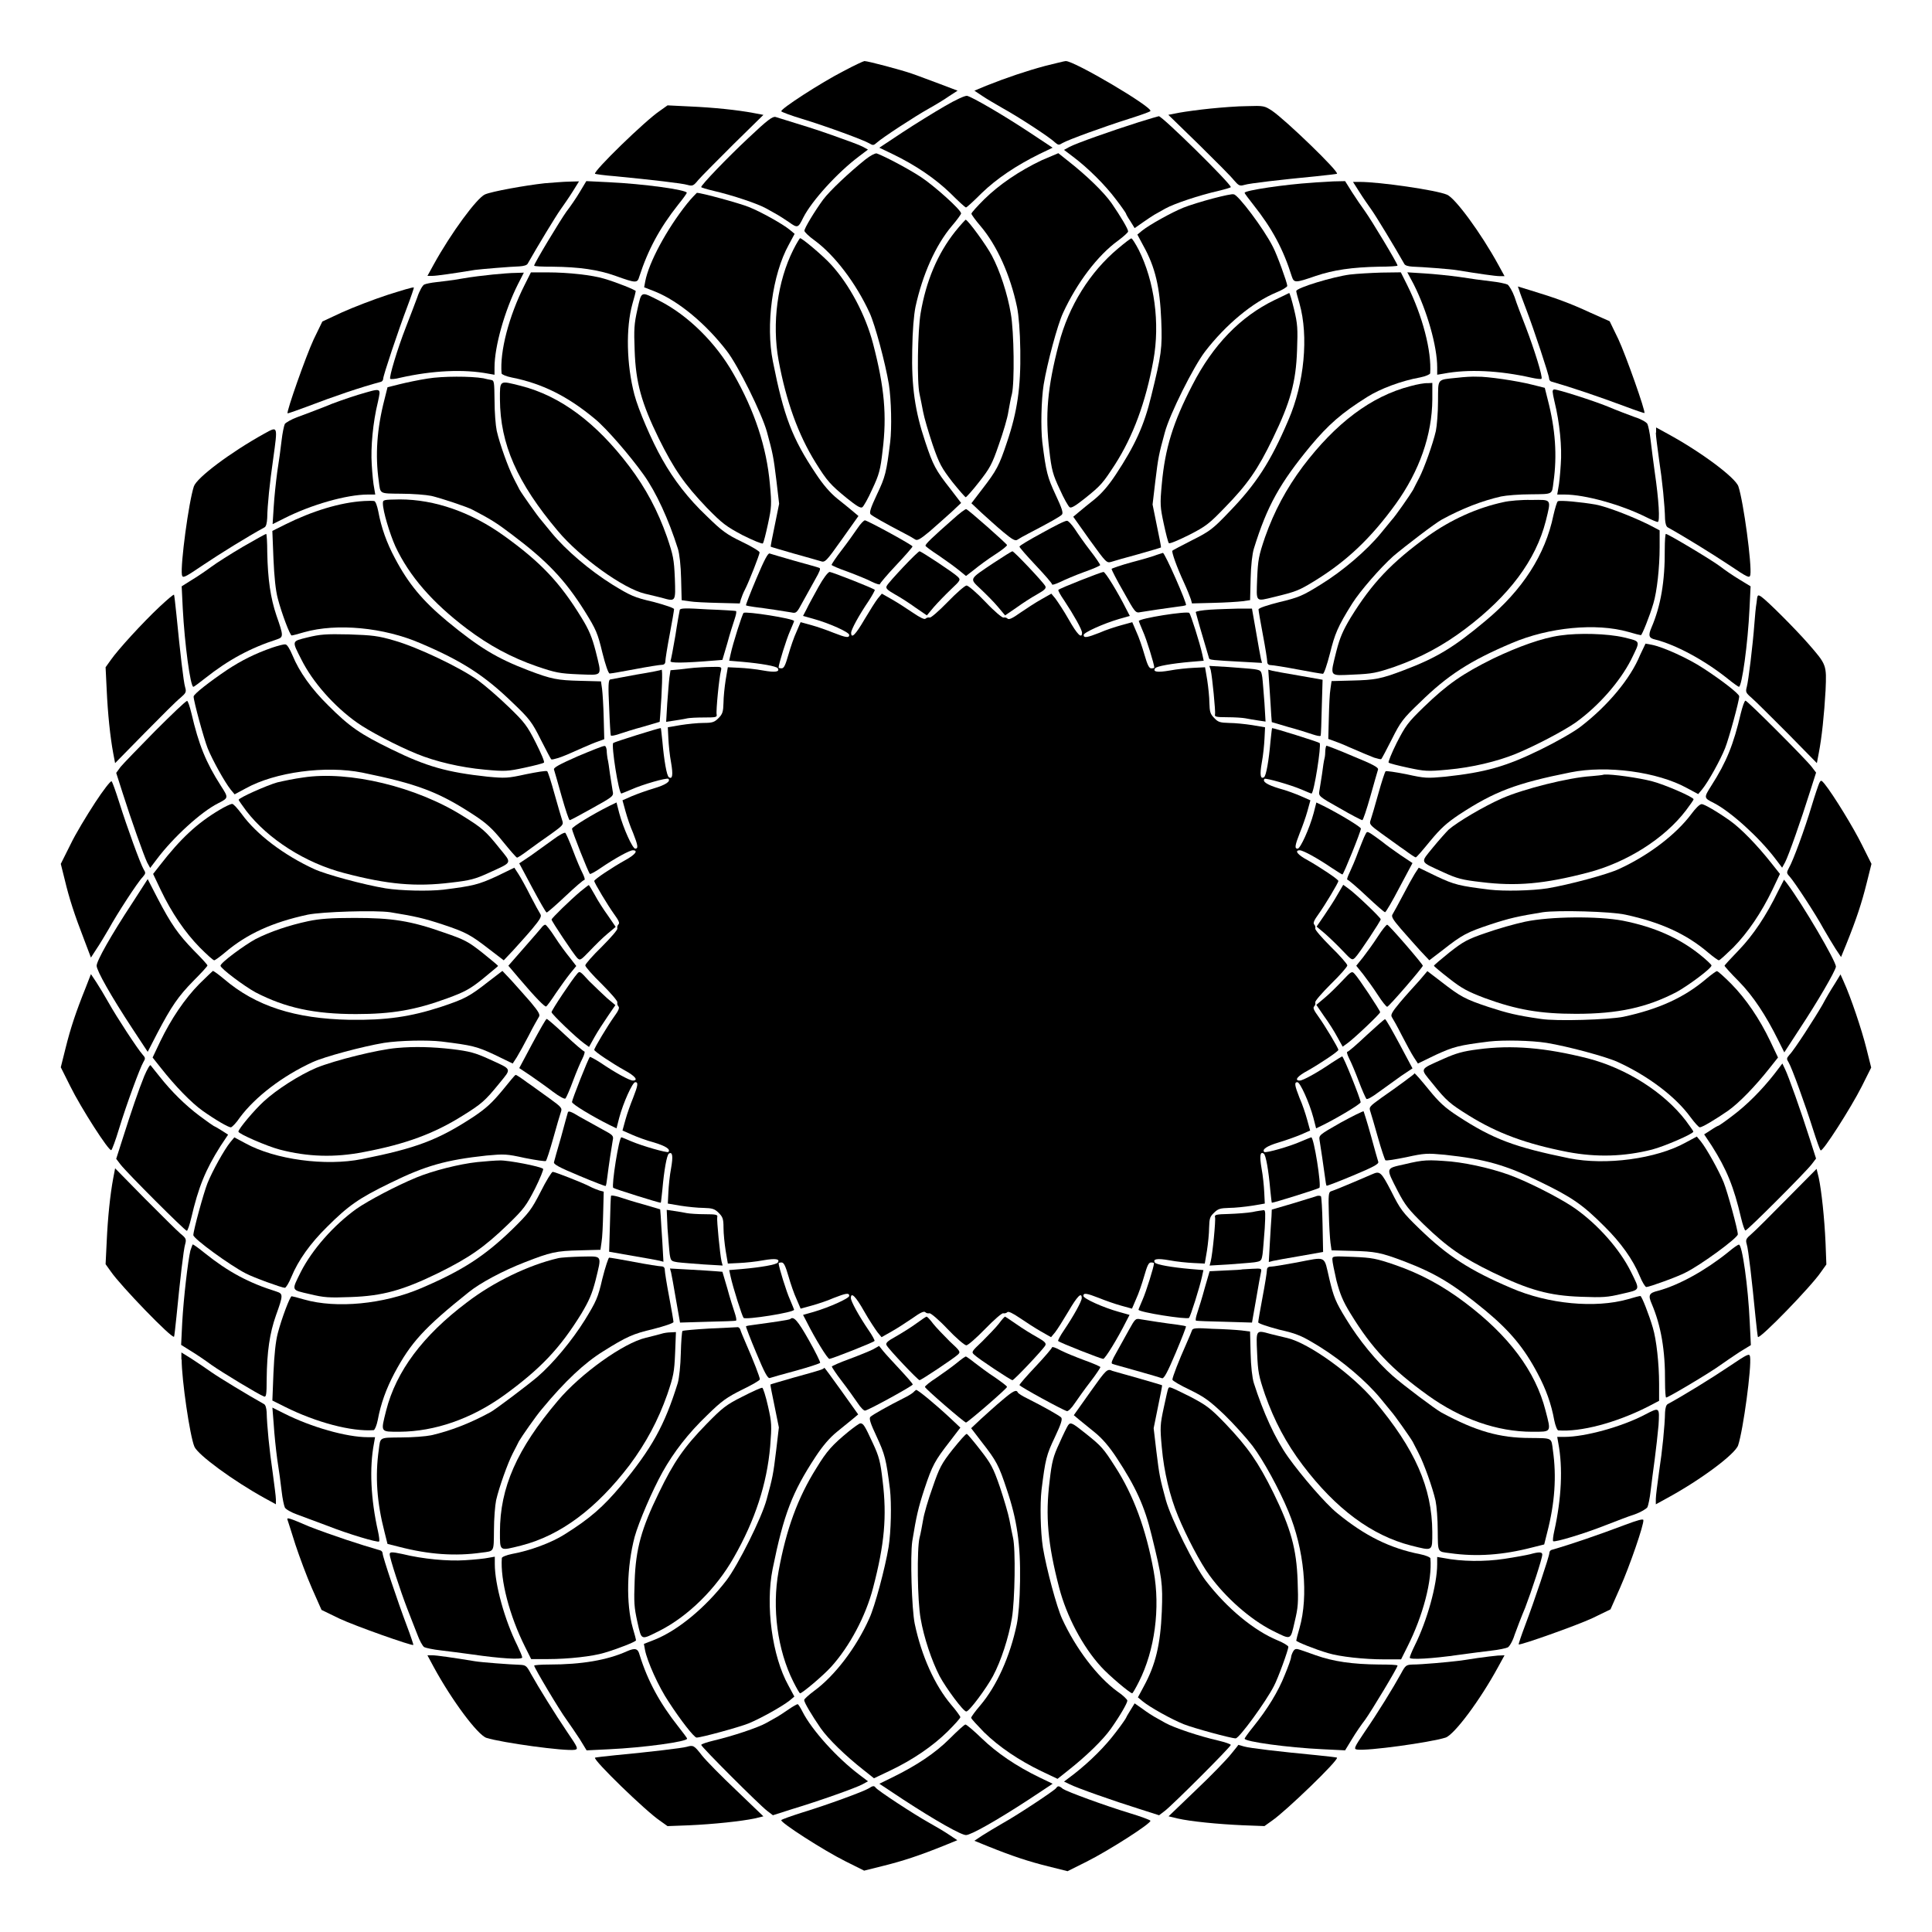 <?xml version="1.0" encoding="UTF-8"?>
<!-- Uploaded to: SVG Repo, www.svgrepo.com, Generator: SVG Repo Mixer Tools -->
<svg fill="#000000" width="800px" height="800px" version="1.1" viewBox="144 144 512 512" xmlns="http://www.w3.org/2000/svg">
 <g>
  <path d="m367.54 162.85c-5.902 3.023-16.84 10.078-16.48 10.652 0.145 0.215 2.664 1.152 5.543 2.016 6.621 2.016 16.336 5.613 17.777 6.477 0.938 0.574 1.152 0.574 2.016-0.215 1.441-1.297 10.004-6.91 13.746-8.996 1.801-1.008 4.176-2.445 5.398-3.312l2.231-1.441-4.75-1.801c-2.59-0.938-5.902-2.231-7.414-2.734-2.664-0.938-11.586-3.312-12.523-3.312-0.219 0.004-2.734 1.156-5.543 2.668z"/>
  <path d="m420.94 161.48c-4.82 1.297-10.004 3.023-15.617 5.254l-3.094 1.297 2.16 1.441c1.152 0.793 3.672 2.231 5.398 3.238 3.816 2.086 12.379 7.629 13.746 8.996 0.938 0.793 1.078 0.793 2.016 0.215 1.441-0.863 11.156-4.391 17.777-6.477 2.949-0.938 5.398-1.801 5.543-2.016 0.648-1.008-20.297-13.387-22.457-13.242-0.289-0.004-2.809 0.645-5.473 1.293z"/>
  <path d="m394.38 172.13c-2.734 1.582-7.773 4.68-11.156 6.91l-6.191 4.102 3.453 1.656c6.262 3.023 11.371 6.551 15.332 10.363 2.086 2.086 3.957 3.816 4.176 3.816 0.215 0 2.016-1.656 4.176-3.816 3.957-3.816 9.07-7.269 15.332-10.363l3.453-1.656-6.191-4.102c-7.414-4.894-15.188-9.355-16.48-9.645-0.574-0.074-2.949 1.008-5.902 2.734z"/>
  <path d="m318.89 173.36c-3.816 2.519-17.777 16.121-17.203 16.699 0.07 0.07 2.519 0.434 5.398 0.648 9.574 0.938 17.777 1.871 19.145 2.305 1.297 0.359 1.582 0.215 2.809-1.297 0.793-0.938 5.039-5.184 9.355-9.5l7.918-7.773-2.664-0.504c-4.246-0.793-10.363-1.441-16.84-1.727l-5.902-0.289z"/>
  <path d="m464.7 172.78c-2.879 0.289-6.551 0.793-8.133 1.078l-2.949 0.574 7.988 7.773c4.391 4.32 8.637 8.566 9.355 9.5 1.297 1.512 1.582 1.656 2.809 1.297 1.367-0.434 9.574-1.367 19.145-2.305 2.879-0.289 5.254-0.574 5.398-0.648 0.574-0.574-13.602-14.25-17.203-16.699-2.016-1.297-2.16-1.367-6.621-1.223-2.449 0.004-6.91 0.363-9.789 0.652z"/>
  <path d="m342.28 180.62c-5.543 5.184-12.453 12.379-12.453 12.957 0 0.145 1.512 0.574 3.312 1.008 4.965 1.152 11.66 3.383 13.961 4.68 1.152 0.648 2.445 1.367 2.949 1.656 0.504 0.289 1.871 1.152 3.023 1.941 2.305 1.656 2.445 1.582 3.816-1.223 2.231-4.391 8.996-11.875 14.754-16.195l2.375-1.801-1.441-0.793c-0.793-0.434-4.176-1.656-7.414-2.809-5.039-1.801-7.918-2.664-15.617-5.039-0.789-0.211-2.086 0.723-7.266 5.617z"/>
  <path d="m445.77 176.38c-7.055 2.231-16.625 5.613-18.352 6.551l-1.441 0.793 2.375 1.801c4.031 3.023 8.566 7.559 11.371 11.301 1.512 1.941 2.664 3.672 2.664 3.742 0 0.145 0.504 1.078 1.152 2.016l1.152 1.871 2.16-1.512c1.152-0.793 2.519-1.727 3.023-2.016 0.504-0.289 1.801-1.008 2.949-1.656 2.305-1.297 8.996-3.527 14.035-4.68 1.801-0.434 3.312-0.863 3.312-1.008 0-0.938-18.211-18.855-19.074-18.785-0.145 0-2.519 0.719-5.328 1.582z"/>
  <path d="m373.37 186.24c-4.391 3.527-9.43 8.277-11.227 10.652-2.305 3.168-4.965 7.559-4.965 8.277 0 0.289 1.152 1.441 2.664 2.519 5.324 3.887 11.012 11.371 14.609 19.215 1.441 3.094 4.176 13.316 5.109 18.93 0.648 4.176 0.793 11.516 0.359 15.258-1.008 8.133-1.297 9.285-3.527 13.961-1.656 3.527-2.086 4.82-1.656 5.254 0.434 0.434 3.527 2.231 8.926 5.039 1.152 0.574 2.375 1.297 2.809 1.582 0.574 0.434 1.297 0.07 3.887-2.086 1.656-1.441 4.32-3.816 5.758-5.109l2.59-2.445-2.809-3.672c-3.957-5.039-4.606-6.262-6.695-12.523-2.734-8.133-3.672-14.684-3.453-24.398 0.07-5.109 0.434-9.211 0.863-11.371 1.871-8.566 5.324-16.336 9.645-21.449 1.367-1.582 2.445-3.094 2.445-3.312 0-0.938-7.055-7.269-10.652-9.645-3.168-2.086-9.355-5.398-11.73-6.262-0.43-0.07-1.652 0.578-2.949 1.586z"/>
  <path d="m420.08 186.46c-6.047 2.879-11.301 6.477-15.258 10.363-1.871 1.871-3.383 3.527-3.383 3.816 0 0.215 1.078 1.727 2.445 3.312 4.32 5.109 7.844 12.883 9.645 21.449 0.434 2.16 0.793 6.262 0.863 11.445 0.145 9.789-0.793 16.266-3.527 24.328-2.086 6.262-2.734 7.484-6.621 12.523l-2.809 3.672 2.59 2.445c1.441 1.297 4.031 3.672 5.758 5.109 2.59 2.16 3.312 2.519 3.887 2.086 0.434-0.289 1.656-1.008 2.809-1.582 5.398-2.809 8.492-4.535 8.926-5.039 0.434-0.434 0-1.727-1.656-5.254-2.16-4.68-2.519-5.902-3.527-13.961-0.434-3.816-0.289-11.156 0.359-15.258 0.938-5.688 3.672-15.836 5.109-18.93 3.672-7.988 9.141-15.258 14.609-19.215 1.441-1.078 2.664-2.16 2.664-2.445 0-0.648-2.016-4.031-4.391-7.484-2.086-2.949-6.551-7.269-11.301-11.012l-2.809-2.231z"/>
  <path d="m288.3 192.57c-5.184 0.574-13.961 2.16-15.762 2.949-2.16 0.938-8.996 10.219-13.602 18.57l-1.656 3.023h1.297c1.078 0 5.613-0.648 11.301-1.582 1.656-0.215 9.355-0.863 11.805-0.938 1.078-0.07 1.941-0.289 2.16-0.719 2.734-4.82 7.414-12.523 8.637-14.25 0.863-1.223 2.375-3.383 3.312-4.894l1.656-2.664-2.59 0.07c-1.449 0-4.398 0.289-6.559 0.434z"/>
  <path d="m297.65 194.88c-0.938 1.582-2.519 3.887-3.527 5.184-1.656 2.305-8.566 13.746-8.566 14.324 0 0.215 2.16 0.289 4.894 0.289 7.055 0.07 12.09 0.793 16.699 2.445 5.398 1.941 5.758 1.941 6.262 0.215 2.305-7.125 5.398-12.883 10.293-19.074 1.297-1.582 2.305-3.023 2.305-3.168 0-0.793-11.445-2.375-20.727-2.809l-5.902-0.289z"/>
  <path d="m491.62 192.43c-6.91 0.434-17.777 2.016-17.777 2.664 0 0.215 1.078 1.582 2.305 3.168 4.965 6.262 7.918 11.73 10.219 19.074 0.574 1.656 0.938 1.656 6.332-0.215 4.68-1.582 9.645-2.305 16.77-2.445 2.664 0 4.894-0.145 4.894-0.289 0-0.574-6.91-12.02-8.566-14.324-0.938-1.297-2.519-3.598-3.527-5.184l-1.801-2.879-3.168 0.07c-1.723 0.145-4.312 0.215-5.68 0.359z"/>
  <path d="m504.21 194.8c0.938 1.512 2.445 3.672 3.312 4.894 1.223 1.727 5.902 9.43 8.637 14.25 0.215 0.434 1.078 0.648 2.16 0.719 2.445 0.07 10.148 0.648 11.805 0.938 5.688 0.938 10.219 1.582 11.301 1.582h1.297l-1.656-3.023c-4.606-8.422-11.445-17.707-13.602-18.57-2.879-1.223-17.848-3.383-23.102-3.383h-1.801z"/>
  <path d="m326.08 197.97c-5.398 6.766-10.148 15.617-11.082 20.586l-0.289 1.582 2.949 1.152c6.191 2.519 13.387 8.492 18.93 15.691 3.023 3.887 9.285 16.555 10.652 21.449 1.582 5.828 1.727 6.477 2.519 12.957l0.719 6.117-1.152 5.688c-0.648 3.094-1.152 5.688-1.078 5.688 0.07 0.07 2.809 0.863 6.047 1.801 3.312 0.938 6.477 1.801 7.125 2.016 1.223 0.434 1.441 0.215 5.688-5.758l4.391-6.191-1.367-1.152c-0.793-0.648-2.664-2.231-4.246-3.453-1.941-1.582-3.742-3.672-5.688-6.621-6.262-9.355-8.492-15.188-11.371-29.727-1.941-9.645-0.145-23.031 4.176-30.875l1.582-2.949-1.297-1.078c-1.941-1.582-7.629-4.75-10.867-6.047-2.519-1.008-12.523-3.742-13.746-3.742-0.219 0.203-1.441 1.426-2.594 2.867z"/>
  <path d="m465.42 196.6c-2.734 0.719-6.262 1.801-7.844 2.445-3.168 1.297-8.852 4.461-10.867 6.047l-1.297 1.078 1.582 2.949c3.168 5.688 4.391 11.012 4.75 19.793 0.289 7.414 0.07 8.996-2.664 20.082-1.871 7.773-4.32 13.098-9.355 20.727-1.941 2.949-3.742 5.039-5.688 6.621-1.582 1.223-3.453 2.809-4.246 3.453l-1.367 1.152 4.391 6.191c4.32 5.973 4.461 6.117 5.688 5.758 0.648-0.215 3.887-1.152 7.125-2.016 3.312-0.938 5.973-1.727 6.047-1.801 0.07-0.07-0.434-2.59-1.078-5.688l-1.152-5.688 0.719-6.117c0.793-6.551 0.938-7.125 2.519-12.957 1.297-4.894 7.629-17.488 10.652-21.449 5.543-7.199 12.668-13.098 18.93-15.691 1.582-0.648 2.879-1.441 2.879-1.727 0-0.793-2.734-8.348-3.816-10.363-2.375-4.75-9.285-13.891-10.363-13.891-0.219-0.203-2.809 0.371-5.543 1.09z"/>
  <path d="m397.12 205.38c-4.68 5.902-7.699 13.098-9.141 21.594-0.793 4.68-1.008 18.426-0.289 21.449 0.215 1.008 0.648 3.094 0.938 4.68 0.289 1.582 1.441 5.469 2.519 8.707 1.801 5.254 2.445 6.262 5.254 9.934 1.801 2.231 3.383 4.031 3.527 4.031 0.145 0 1.801-1.801 3.527-4.031 2.879-3.672 3.453-4.68 5.254-9.934 1.152-3.238 2.305-7.125 2.519-8.707 0.289-1.582 0.648-3.672 0.938-4.68 0.719-2.949 0.574-16.555-0.289-21.305-0.863-5.184-2.879-11.371-5.039-15.402-1.441-2.734-6.117-9.141-6.91-9.5-0.004-0.074-1.371 1.367-2.809 3.164z"/>
  <path d="m354.22 210.21c-4.176 8.348-5.688 19.434-3.887 29.293 2.016 10.867 5.184 19.648 9.789 27.062 3.094 4.965 3.957 5.902 8.348 9.5 2.445 1.941 3.527 2.664 4.031 2.375 0.359-0.215 1.582-2.375 2.664-4.82 1.801-3.816 2.16-5.109 2.734-10.219 1.152-9.285 0.504-16.699-2.519-28.285-1.941-7.484-6.191-15.617-11.156-21.016-2.016-2.231-7.629-6.981-8.203-6.981-0.074-0.004-0.938 1.363-1.801 3.09z"/>
  <path d="m440.3 209.85c-7.484 6.262-13.098 15.258-15.691 25.262-3.023 11.516-3.672 18.93-2.519 28.285 0.574 5.109 0.938 6.406 2.734 10.219 1.078 2.445 2.305 4.606 2.664 4.82 0.434 0.289 1.582-0.434 4.031-2.375 4.32-3.453 4.75-4.031 7.988-8.996 4.75-7.414 8.133-16.48 10.148-27.566 1.801-9.859 0.289-20.945-3.887-29.293-0.863-1.656-1.727-3.023-1.941-3.023-0.145-0.066-1.73 1.156-3.527 2.668z"/>
  <path d="m274.62 216.75c-2.16 0.215-5.828 0.648-8.203 1.078-2.375 0.434-5.398 0.793-6.766 0.938-1.367 0.145-2.809 0.434-3.238 0.648-0.434 0.215-1.297 1.727-1.801 3.312-0.574 1.582-1.941 5.109-3.023 7.918-2.305 5.902-4.535 13.387-4.176 13.746 0.145 0.145 1.367 0.07 2.664-0.289 8.637-1.941 16.84-2.305 23.32-1.078l1.656 0.289v-1.941c0-5.543 2.664-14.969 6.191-22.023l1.582-3.094-2.16 0.07c-1.152-0.004-3.887 0.211-6.047 0.426z"/>
  <path d="m283.04 219.49c-4.176 8.277-6.621 17.633-6.117 23.465 0.07 0.289 1.223 0.793 2.664 1.078 7.988 1.582 14.754 4.894 22.023 10.941 3.094 2.519 9.355 9.789 12.957 14.828 3.383 4.75 6.621 11.875 9.07 19.578 0.434 1.367 0.793 4.535 0.863 7.988l0.145 5.688 2.016 0.289c1.152 0.215 4.606 0.359 7.699 0.434l5.688 0.145 0.289-1.078c0.215-0.648 0.648-1.801 1.078-2.59 1.078-2.086 3.887-9.285 3.887-9.859 0-0.289-2.086-1.582-4.68-2.809-4.031-1.941-5.324-2.879-9.285-6.766-5.039-4.75-8.852-9.789-11.805-15.043-2.809-4.894-6.406-13.316-7.414-17.203-2.086-7.918-2.305-17.707-0.504-24.109 0.504-1.656 0.863-3.168 0.863-3.312 0-0.289-4.965-2.305-8.422-3.312-3.094-0.938-9.5-1.656-14.898-1.656h-4.461z"/>
  <path d="m501.77 216.75c-4.461 0.574-14.25 3.527-14.25 4.391 0 0.215 0.359 1.656 0.863 3.312 2.445 8.637 1.297 21.09-2.949 30.875-4.68 11.012-8.566 16.984-15.691 24.328-4.32 4.535-5.184 5.184-9.789 7.484-2.809 1.441-5.184 2.664-5.254 2.809-0.289 0.215 1.152 4.32 3.023 8.348 0.863 1.871 1.656 3.887 1.871 4.535l0.289 1.078 5.688-0.145c3.094-0.07 6.551-0.289 7.699-0.434l2.016-0.289 0.145-5.688c0.07-3.453 0.434-6.621 0.863-7.988 3.527-11.371 6.91-17.344 14.969-27.133 4.82-5.758 8.277-8.781 15.043-13.027 3.383-2.16 9.141-4.32 14.035-5.184 1.441-0.289 2.59-0.793 2.664-1.078 0.434-5.828-2.016-15.258-6.117-23.465l-1.656-3.312-5.184 0.07c-2.664 0.082-6.481 0.297-8.277 0.512z"/>
  <path d="m518.61 219.27c3.598 7.125 6.262 16.48 6.262 22.094v1.941l1.727-0.289c6.406-1.223 14.609-0.863 23.246 1.078 1.297 0.289 2.519 0.434 2.664 0.289 0.434-0.359-1.941-7.918-4.176-13.746-1.078-2.809-2.445-6.262-2.949-7.918-0.574-1.582-1.441-3.023-1.871-3.312-0.434-0.215-2.375-0.648-4.391-0.863-1.941-0.215-5.688-0.719-8.348-1.152-2.664-0.359-6.766-0.793-9.285-0.938l-4.535-0.289z"/>
  <path d="m246.7 222.15c-3.742 1.223-9.141 3.312-12.02 4.606l-5.254 2.445-2.305 4.75c-2.016 4.32-7.269 19.215-6.91 19.578 0.07 0.07 2.375-0.719 5.039-1.727 7.34-2.809 14.324-5.184 19.719-6.621 0.289-0.07 0.574-0.434 0.574-0.793 0-0.863 4.031-12.883 6.406-19.145 1.008-2.664 1.801-5.039 1.727-5.039-0.137-0.211-3.305 0.797-6.977 1.945z"/>
  <path d="m546.61 220.93c0.145 0.574 1.008 2.809 1.871 5.109 2.016 5.254 6.047 17.418 6.047 18.281 0 0.359 0.289 0.719 0.574 0.793 5.254 1.512 12.309 3.887 19.648 6.621 2.664 1.008 5.039 1.801 5.039 1.727 0.359-0.359-4.894-15.258-6.91-19.578l-2.305-4.75-5.184-2.305c-5.254-2.445-9.211-3.887-15.617-5.828l-3.527-1.078z"/>
  <path d="m312.91 226.04c-0.863 3.887-0.938 5.184-0.719 10.867 0.289 8.492 1.801 13.891 6.406 23.32 4.031 8.133 6.766 12.09 12.738 18.352 4.102 4.176 5.039 4.894 9.5 7.269 2.734 1.367 5.184 2.375 5.324 2.16 0.215-0.215 0.793-2.519 1.367-5.184 0.938-4.391 1.008-5.109 0.504-10.508-0.863-9.789-4.031-19.434-9.645-29.223-4.68-8.277-12.09-15.547-19.578-19.359-5.106-2.59-4.746-2.731-5.898 2.305z"/>
  <path d="m481.76 223.52c-9.07 4.391-16.336 11.949-21.734 22.457-5.184 10.004-7.269 16.84-8.133 26.27-0.504 5.398-0.434 6.117 0.504 10.508 0.574 2.664 1.152 4.965 1.367 5.184 0.215 0.215 2.59-0.793 5.324-2.16 4.535-2.305 5.398-3.023 9.5-7.269 6.047-6.191 8.781-10.148 12.738-18.352 4.606-9.5 6.117-14.828 6.406-23.32 0.215-5.758 0.145-6.981-0.793-10.867-0.574-2.375-1.152-4.32-1.297-4.32-0.066 0.074-1.867 0.863-3.883 1.871z"/>
  <path d="m257.35 244.32c-2.375 0.359-5.758 1.078-7.484 1.512l-3.168 0.793-0.793 3.168c-2.016 7.773-2.519 14.828-1.512 21.809 0.434 3.383 0.07 3.168 5.973 3.238 2.949 0 6.551 0.289 7.918 0.574 2.519 0.574 9.645 2.949 10.941 3.672 4.68 2.445 6.332 3.453 10.219 6.406 9.5 7.125 14.25 12.09 19.578 20.586 2.949 4.75 3.383 5.758 4.606 10.867 0.793 3.168 1.582 5.543 1.941 5.543 0.289 0 3.312-0.504 6.695-1.152 3.383-0.648 6.621-1.152 7.125-1.152 0.574 0 0.938-0.289 0.938-0.938 0-0.504 0.504-3.742 1.152-7.125 0.648-3.383 1.152-6.406 1.152-6.695 0-0.289-2.305-1.078-5.543-1.941-5.039-1.152-6.047-1.656-10.867-4.606-5.973-3.742-12.234-9.07-15.977-13.602-1.367-1.656-2.734-3.312-2.949-3.598-0.793-0.863-4.965-6.766-5.613-7.918-0.289-0.648-1.078-2.016-1.656-3.238-1.297-2.519-3.598-8.852-4.391-12.379-0.289-1.367-0.574-4.894-0.574-7.918-0.07-5.039-0.07-5.398-0.938-5.543-0.504-0.07-1.441-0.289-2.016-0.434-3.387-0.578-10.797-0.578-14.758 0.07z"/>
  <path d="m530.2 244.11c-5.543 0.574-5.039 0.07-5.109 6.191 0 2.949-0.289 6.551-0.574 7.918-0.793 3.453-3.094 9.859-4.391 12.379-0.574 1.152-1.367 2.59-1.656 3.238-0.648 1.152-4.75 7.055-5.613 7.918-0.215 0.289-1.582 1.941-2.949 3.598-3.742 4.535-10.004 9.934-15.977 13.602-4.75 2.949-5.758 3.383-10.867 4.606-3.168 0.793-5.543 1.582-5.543 1.941 0 0.289 0.504 3.312 1.152 6.695 0.648 3.383 1.152 6.621 1.152 7.125 0 0.574 0.289 0.938 0.938 0.938 0.504 0 3.742 0.504 7.125 1.152 3.383 0.648 6.406 1.152 6.695 1.152 0.289 0 1.078-2.305 1.871-5.398 1.297-5.184 2.016-7.055 5.902-13.242 2.086-3.312 7.484-9.5 10.867-12.523 2.949-2.519 11.227-8.852 12.883-9.715 5.398-2.949 10.652-4.965 15.691-6.117 1.367-0.289 4.894-0.574 7.918-0.574 5.902-0.07 5.543 0.145 5.973-3.238 1.008-7.055 0.504-14.035-1.512-21.809l-0.793-3.168-3.168-0.793c-4.176-1.078-12.164-2.231-14.754-2.16-1.234-0.074-3.535 0.07-5.262 0.285z"/>
  <path d="m276.49 249.86c0.07 11.805 4.535 22.023 15.332 34.836 5.902 7.055 17.344 15.258 23.031 16.625 1.582 0.359 3.527 0.863 4.461 1.078 3.816 1.078 3.742 1.152 3.527-5.184-0.215-5.039-0.434-6.047-2.086-10.941-2.445-6.91-5.543-12.812-10.004-18.715-8.781-11.586-18.281-18.641-28.719-21.305-5.758-1.434-5.543-1.648-5.543 3.606z"/>
  <path d="m517.75 246.34c-10.363 2.664-19.793 9.789-28.5 21.305-4.391 5.902-7.559 11.805-10.004 18.715-1.656 4.894-1.871 5.902-2.086 10.941-0.215 6.477-0.574 6.117 4.535 4.894 5.613-1.367 6.477-1.656 10.578-4.176 8.566-5.254 14.969-11.301 21.594-20.441 6.332-8.781 9.645-18.352 9.715-27.711v-4.391l-1.223 0.07c-0.793-0.07-2.809 0.289-4.609 0.793z"/>
  <path d="m238.85 248.64c-2.519 0.793-6.551 2.16-8.852 3.168-2.375 0.938-5.613 2.16-7.199 2.734-1.582 0.574-3.023 1.441-3.312 1.801-0.215 0.434-0.648 2.445-0.863 4.391-0.215 1.941-0.719 5.688-1.152 8.348-0.359 2.664-0.793 6.766-0.938 9.285l-0.289 4.535 3.168-1.582c7.125-3.598 16.48-6.262 22.094-6.262h1.941l-0.289-1.727c-0.215-0.938-0.504-3.742-0.648-6.262-0.289-4.461 0.289-11.082 1.656-16.625 0.801-3.82 1.09-3.676-5.316-1.805z"/>
  <path d="m555.46 247.78c0 0.289 0.215 1.512 0.504 2.664 1.367 5.543 2.016 12.164 1.656 16.625-0.145 2.519-0.434 5.324-0.648 6.262l-0.289 1.727h1.941c5.398 0 14.969 2.664 21.594 5.973 1.441 0.719 2.809 1.297 3.094 1.297 0.648 0 0.289-5.902-0.793-13.242-0.359-2.664-0.863-6.406-1.078-8.348-0.215-2.016-0.648-3.957-0.863-4.391s-1.656-1.297-3.312-1.801c-1.582-0.574-4.82-1.801-7.199-2.809-3.887-1.582-13.172-4.535-14.18-4.535-0.281 0-0.426 0.289-0.426 0.578z"/>
  <path d="m214.02 258.93c-9.07 5.039-17.848 11.66-18.641 13.961-1.367 4.102-3.598 20.801-3.168 23.465 0.215 0.938 0.574 0.793 5.688-2.664 4.391-2.949 11.586-7.414 16.195-9.934 0.434-0.215 0.648-1.152 0.719-2.445 0.07-3.672 0.648-9.141 1.582-15.691 1.227-8.926 1.297-8.707-2.375-6.691z"/>
  <path d="m582.81 258.64c0 0.793 0.434 4.031 0.863 7.199 0.863 5.613 1.512 12.09 1.582 15.762 0.07 1.078 0.289 1.941 0.719 2.16 4.535 2.519 11.73 6.981 16.195 9.934 5.039 3.383 5.469 3.598 5.688 2.664 0.434-2.664-1.801-19.359-3.168-23.465-0.793-2.305-9.789-9.07-18.785-13.961l-3.023-1.656 0.004 1.363z"/>
  <path d="m240.43 276.78c-6.262 0.359-13.746 2.664-20.945 6.262l-3.312 1.656 0.293 7.34c0.215 4.894 0.574 8.422 1.152 10.578 1.008 3.887 3.238 9.789 3.672 9.789 0.215 0 1.656-0.359 3.312-0.863 8.637-2.445 21.09-1.297 30.875 2.949 11.012 4.68 16.984 8.566 24.328 15.691 4.535 4.32 5.184 5.184 7.484 9.789 1.441 2.809 2.664 5.184 2.809 5.254 0.07 0.145 0.938-0.07 1.871-0.359 1.656-0.574 2.519-0.938 6.695-2.809 1.297-0.574 3.023-1.297 3.887-1.582l1.582-0.574-0.145-5.613c-0.07-3.094-0.289-6.551-0.434-7.699l-0.289-2.016-5.469-0.145c-6.047-0.145-7.629-0.434-13.676-2.734-8.492-3.238-13.098-6.047-21.664-13.098-6.477-5.398-10.219-9.859-13.82-16.699-2.16-4.031-3.598-8.062-4.391-12.379-0.289-1.441-0.719-2.664-1.078-2.734-0.434-0.074-1.586-0.074-2.738-0.004z"/>
  <path d="m245.47 277.43c0 2.016 1.801 7.988 3.312 11.371 3.672 7.844 9.789 14.898 18.93 21.809 5.828 4.391 11.73 7.629 18.641 10.004 4.894 1.656 5.902 1.871 11.012 2.086 6.551 0.215 6.191 0.793 4.461-6.262-0.938-3.527-1.656-5.398-3.742-8.781-5.688-9.285-10.797-14.684-20.512-21.664-8.707-6.262-18.352-9.645-27.637-9.645-4.394 0.074-4.465 0.074-4.465 1.082z"/>
  <path d="m542.43 277.07c-7.055 1.512-13.961 4.68-20.008 8.996-9.715 7.055-14.828 12.453-20.512 21.664-2.016 3.383-2.809 5.184-3.742 8.781-1.727 7.055-2.086 6.551 4.535 6.262 5.039-0.215 6.047-0.434 10.941-2.086 6.91-2.445 12.812-5.613 18.641-10.004 11.66-8.781 18.715-18.211 21.375-28.645 1.441-5.902 1.656-5.613-3.816-5.543-2.594-0.074-5.902 0.215-7.414 0.574z"/>
  <path d="m556.83 276.85c-0.215 0.145-0.719 1.801-1.152 3.672-2.16 10.508-8.203 19.863-17.992 27.996-8.492 7.125-13.098 9.859-21.664 13.098-6.047 2.305-7.629 2.59-13.676 2.734l-5.469 0.145-0.289 2.016c-0.215 1.152-0.359 4.606-0.434 7.699l-0.145 5.613 1.582 0.574c0.863 0.289 2.664 1.008 3.887 1.582 4.176 1.801 5.039 2.16 6.695 2.809 0.938 0.289 1.801 0.504 1.871 0.359 0.145-0.07 1.367-2.445 2.809-5.254 2.305-4.606 2.949-5.469 7.484-9.789 7.269-7.125 13.242-11.012 24.328-15.691 9.789-4.176 22.312-5.398 30.875-2.949 1.656 0.504 3.168 0.863 3.312 0.863 0.289 0 2.305-4.965 3.312-8.422 0.938-3.094 1.656-9.5 1.656-14.898v-4.461l-3.023-1.582c-4.461-2.16-10.867-4.68-13.961-5.254-3.676-0.641-9.504-1.219-10.008-0.859z"/>
  <path d="m396.62 281.53c-5.324 4.68-7.559 6.766-7.34 7.125 0.07 0.215 1.656 1.367 3.527 2.59 1.801 1.223 4.176 2.949 5.254 3.816l1.941 1.582 2.231-1.727c1.223-1.008 3.672-2.809 5.469-3.957 1.801-1.152 3.238-2.305 3.168-2.519 0-0.289-10.219-9.355-10.797-9.5-0.145-0.145-1.727 1.008-3.453 2.59z"/>
  <path d="m371.21 284.05c-0.793 1.152-2.664 3.816-4.176 5.758-1.512 1.941-2.664 3.742-2.664 3.887 0 0.145 1.941 1.008 4.246 1.801 2.305 0.863 5.184 2.016 6.406 2.664 1.152 0.574 2.16 0.863 2.16 0.648s1.941-2.519 4.32-5.039c2.375-2.519 4.32-4.75 4.32-4.965 0-0.359-11.445-6.621-12.594-6.91-0.293-0.004-1.156 0.859-2.019 2.156z"/>
  <path d="m420.22 285.2c-3.312 1.801-6.047 3.383-6.047 3.672 0 0.215 1.941 2.445 4.32 4.965 2.375 2.519 4.32 4.75 4.32 5.039 0 0.215 0.938-0.07 2.16-0.648 1.152-0.574 4.031-1.801 6.406-2.664 2.305-0.793 4.176-1.656 4.176-1.801 0-0.215-1.152-1.941-2.664-3.887-1.512-1.941-3.312-4.535-4.102-5.758-0.793-1.152-1.727-2.16-2.016-2.086-0.363-0.145-3.316 1.367-6.555 3.168z"/>
  <path d="m208.41 288.87c-3.168 1.871-7.055 4.32-8.492 5.398-1.441 1.078-3.816 2.664-5.254 3.527l-2.519 1.582 0.289 5.902c0.504 9.43 2.016 20.727 2.809 20.727 0.215 0 1.582-1.078 3.168-2.305 6.191-4.894 11.949-7.988 19.074-10.293 1.656-0.574 1.656-0.938-0.215-6.262-1.582-4.68-2.305-9.645-2.445-16.77 0-2.664-0.145-4.894-0.289-4.894-0.152 0.004-2.887 1.516-6.125 3.387z"/>
  <path d="m585.18 289.52c0.07 8.566-1.078 15.113-3.527 20.801-0.938 2.16-0.648 2.809 1.008 3.168 5.398 1.367 12.812 5.324 19 10.219 1.582 1.297 3.023 2.305 3.168 2.305 0.793 0 2.375-11.445 2.809-20.727l0.289-5.902-2.949-1.801c-1.582-0.938-3.887-2.519-5.184-3.527-2.305-1.727-13.746-8.566-14.324-8.566-0.145 0-0.289 1.801-0.289 4.031z"/>
  <path d="m383.37 294.27c-2.16 2.305-4.176 4.535-4.391 5.039-0.289 0.574 0.07 1.008 2.231 2.231 1.441 0.793 3.887 2.375 5.469 3.527l2.949 2.016 1.871-2.231c1.078-1.223 3.094-3.312 4.535-4.68 2.519-2.375 2.59-2.519 1.801-3.312-1.078-1.078-9.715-6.766-10.148-6.766-0.211 0.004-2.156 1.875-4.316 4.176z"/>
  <path d="m407.41 293.12c-6.766 4.535-6.551 4.102-3.453 7.055 1.441 1.367 3.527 3.453 4.535 4.68l1.871 2.231 2.949-2.016c1.582-1.152 4.031-2.734 5.469-3.527 2.16-1.223 2.519-1.656 2.231-2.231-0.648-1.152-8.277-9.211-8.707-9.211-0.215 0-2.375 1.367-4.894 3.019z"/>
  <path d="m344.43 297.37c-1.582 3.742-2.809 6.91-2.734 7.055 0.07 0.07 1.078 0.289 2.231 0.434 2.949 0.359 8.203 1.152 9.789 1.441 1.297 0.289 1.441 0.145 3.023-2.809 0.938-1.656 2.445-4.391 3.312-5.973 1.152-2.016 1.512-2.879 1.078-3.023-0.289-0.145-3.238-0.938-6.551-1.871-3.238-0.938-6.262-1.801-6.621-1.941-0.43-0.152-1.367 1.574-3.527 6.688z"/>
  <path d="m450.59 291.03c-0.648 0.289-3.527 1.152-6.551 1.941-2.949 0.793-5.398 1.656-5.469 1.801 0 0.215 1.367 2.949 3.168 6.047 3.094 5.543 3.168 5.688 4.535 5.398 1.656-0.289 7.055-1.078 9.789-1.441 1.152-0.145 2.16-0.289 2.231-0.434 0.359-0.289-5.613-13.891-6.117-13.82-0.219 0.078-0.938 0.293-1.586 0.508z"/>
  <path d="m360.92 299.52c-1.223 2.231-2.664 4.82-3.168 5.902l-0.938 1.801 2.809 0.793c4.176 1.152 9.43 3.527 9.43 4.246 0 0.863-0.863 0.719-4.176-0.574-1.582-0.648-4.246-1.582-5.828-2.016l-2.879-0.793-1.078 2.519c-0.648 1.367-1.582 4.102-2.16 6.117-0.793 2.734-1.152 3.598-1.801 3.598-0.434 0-0.793-0.07-0.793-0.215 0-0.863 2.086-7.559 3.023-9.645 0.574-1.367 1.078-2.519 1.078-2.664 0-0.648-12.812-2.664-13.387-2.16-0.359 0.359-2.809 7.988-3.453 11.012l-0.359 1.656 3.453 0.289c4.894 0.434 9.141 1.152 9.43 1.727 0.574 0.938-0.648 1.152-3.887 0.574-1.871-0.359-4.75-0.648-6.406-0.719l-2.949-0.145-0.574 3.383c-0.289 1.871-0.574 4.606-0.574 6.047-0.07 2.305-0.215 2.949-1.297 4.031-1.078 1.078-1.582 1.297-3.957 1.297-1.582 0-4.32 0.289-6.117 0.574l-3.383 0.574 0.145 2.949c0.07 1.656 0.359 4.535 0.719 6.406 0.574 3.312 0.359 4.535-0.574 3.887-0.574-0.289-1.297-4.535-1.727-9.5-0.215-1.941-0.359-3.527-0.434-3.527-0.574 0-12.309 3.672-12.594 3.957-0.574 0.574 1.441 13.387 2.16 13.387 0.07 0 1.297-0.504 2.664-1.078 2.879-1.297 9.355-3.168 9.789-2.809 0.648 0.648-0.648 1.582-3.816 2.519-1.941 0.574-4.535 1.512-5.902 2.086l-2.445 1.078 0.793 2.879c0.434 1.582 1.297 4.176 2.016 5.758 1.297 3.312 1.441 4.176 0.574 4.176-0.719 0-3.168-5.398-4.246-9.43l-0.719-2.809-1.941 0.938c-4.461 2.231-9.859 5.543-9.859 6.047 0 0.574 4.32 11.586 4.75 11.949 0.07 0.145 1.441-0.574 2.879-1.582 3.816-2.59 7.629-4.68 8.492-4.68 1.582 0 0.574 1.223-2.086 2.664-3.238 1.801-8.133 5.039-8.133 5.469 0 0.504 3.598 6.477 5.254 8.781 1.152 1.582 1.582 2.375 1.152 2.734-0.289 0.289-0.359 0.719-0.289 1.078 0.145 0.289-1.727 2.445-4.102 4.82-2.445 2.375-4.391 4.606-4.391 4.965s1.941 2.59 4.391 4.965c2.375 2.375 4.246 4.535 4.102 4.82-0.07 0.289 0 0.793 0.289 1.078 0.359 0.359 0 1.152-1.152 2.734-1.656 2.305-5.254 8.277-5.254 8.781 0 0.434 4.894 3.672 8.133 5.469 2.664 1.441 3.672 2.664 2.086 2.664-0.863 0-4.68-2.086-8.492-4.68-1.441-0.938-2.809-1.656-2.879-1.582-0.434 0.359-4.75 11.371-4.75 11.949 0 0.574 5.398 3.816 9.859 6.047l1.941 0.938 0.719-2.809c1.078-4.031 3.527-9.43 4.246-9.43 0.863 0 0.719 0.863-0.574 4.176-0.648 1.582-1.582 4.176-2.016 5.758l-0.793 2.879 2.445 1.078c1.297 0.574 3.957 1.582 5.902 2.086 3.094 0.938 4.461 1.801 3.816 2.519-0.359 0.289-6.91-1.582-9.789-2.809-1.367-0.574-2.519-1.078-2.664-1.078-0.648 0-2.664 12.812-2.16 13.387 0.289 0.289 12.02 3.957 12.594 3.957 0.07 0 0.215-1.582 0.434-3.527 0.434-4.965 1.152-9.141 1.727-9.5 0.938-0.574 1.152 0.648 0.574 3.887-0.359 1.871-0.648 4.75-0.719 6.406l-0.145 2.949 3.383 0.574c1.871 0.289 4.606 0.574 6.047 0.574 2.305 0.07 2.949 0.215 4.031 1.297 1.078 1.078 1.297 1.582 1.297 3.957 0 1.582 0.289 4.32 0.574 6.117l0.574 3.383 2.949-0.145c1.656-0.07 4.535-0.359 6.406-0.719 3.312-0.574 4.535-0.359 3.887 0.574-0.289 0.574-4.535 1.297-9.43 1.727l-3.453 0.289 0.359 1.656c0.648 3.023 3.094 10.652 3.453 11.012 0.574 0.574 13.387-1.441 13.387-2.16 0-0.07-0.504-1.297-1.078-2.664-0.938-2.016-3.023-8.781-3.023-9.645 0-0.145 0.359-0.215 0.793-0.215 0.574 0 1.008 0.863 1.801 3.598 0.574 2.016 1.512 4.75 2.16 6.117l1.078 2.519 2.879-0.793c1.582-0.434 4.246-1.297 5.828-2.016 3.312-1.297 4.176-1.441 4.176-0.574 0 0.648-5.254 3.023-9.43 4.246l-2.809 0.793 0.938 1.801c2.231 4.461 5.543 9.859 6.047 9.859 0.574 0 11.586-4.32 11.949-4.75 0.145-0.07-0.574-1.441-1.582-2.879-2.59-3.816-4.68-7.629-4.68-8.492 0-1.727 1.297-0.434 3.527 3.527 1.297 2.305 2.949 4.75 3.527 5.543l1.078 1.297 2.664-1.512c1.441-0.793 3.957-2.445 5.543-3.527 2.016-1.441 3.023-1.941 3.383-1.582 0.289 0.289 0.719 0.359 1.078 0.289 0.289-0.145 2.519 1.727 4.75 4.102 2.305 2.445 4.606 4.391 5.039 4.391s2.664-1.941 5.039-4.391c2.305-2.375 4.461-4.246 4.75-4.102 0.289 0.07 0.793 0 1.078-0.289 0.289-0.289 1.367 0.215 3.383 1.582 1.582 1.078 4.031 2.664 5.543 3.527l2.664 1.512 1.078-1.297c0.574-0.719 2.16-3.238 3.527-5.543 2.305-3.957 3.527-5.254 3.527-3.527 0 0.863-2.16 4.75-4.68 8.492-1.008 1.441-1.656 2.734-1.582 2.879 0.359 0.434 11.371 4.75 11.949 4.75 0.504 0 3.816-5.398 6.047-9.859l0.938-1.801-2.809-0.793c-4.176-1.152-9.43-3.527-9.43-4.246 0-0.863 0.863-0.719 4.176 0.574 1.582 0.648 4.246 1.582 5.828 2.016l2.879 0.793 1.078-2.519c0.648-1.367 1.582-4.102 2.16-6.117 0.793-2.734 1.152-3.598 1.801-3.598 0.434 0 0.793 0.07 0.793 0.215 0 0.863-2.086 7.559-3.023 9.645-0.574 1.367-1.078 2.519-1.078 2.664 0 0.648 12.812 2.664 13.387 2.16 0.359-0.359 2.809-7.988 3.453-11.012l0.359-1.656-3.453-0.289c-4.894-0.434-9.141-1.152-9.43-1.727-0.574-0.938 0.648-1.152 3.887-0.574 1.871 0.359 4.75 0.648 6.406 0.719l2.949 0.145 0.574-3.383c0.289-1.871 0.574-4.606 0.574-6.117 0.07-2.445 0.215-2.949 1.297-3.957 1.078-1.078 1.656-1.223 4.031-1.297 1.441 0 4.176-0.289 6.047-0.574l3.383-0.574-0.145-2.949c-0.07-1.656-0.359-4.535-0.719-6.406-0.574-3.312-0.359-4.535 0.574-3.887 0.574 0.289 1.297 4.535 1.727 9.5 0.215 1.941 0.359 3.527 0.434 3.527 0.574 0 12.309-3.672 12.594-3.957 0.574-0.574-1.441-13.387-2.16-13.387-0.07 0-1.297 0.504-2.664 1.078-2.879 1.297-9.355 3.168-9.789 2.809-0.648-0.648 0.648-1.582 3.816-2.519 1.941-0.574 4.535-1.512 5.902-2.086l2.445-1.078-0.793-2.879c-0.434-1.582-1.297-4.176-2.016-5.758-1.297-3.312-1.441-4.176-0.574-4.176 0.719 0 3.168 5.398 4.246 9.43l0.719 2.809 1.941-0.938c4.176-2.086 9.859-5.543 9.859-5.973 0-0.863-4.535-12.164-4.894-12.164-0.07 0-1.367 0.793-2.809 1.727-3.672 2.519-7.559 4.68-8.422 4.68-1.582 0-0.574-1.223 2.16-2.664 3.168-1.801 8.062-5.039 8.062-5.469 0-0.504-3.598-6.477-5.254-8.781-1.152-1.582-1.582-2.375-1.152-2.734 0.289-0.289 0.359-0.719 0.289-1.078-0.145-0.289 1.727-2.445 4.102-4.82 2.445-2.375 4.391-4.606 4.391-4.965 0-0.359-1.941-2.59-4.391-4.965-2.375-2.375-4.246-4.535-4.102-4.82 0.07-0.289 0-0.793-0.289-1.078-0.359-0.359 0-1.152 1.152-2.734 1.656-2.305 5.254-8.277 5.254-8.781 0-0.434-4.894-3.672-8.062-5.469-2.734-1.441-3.672-2.664-2.16-2.664 0.863 0 4.68 2.086 8.492 4.68 1.441 0.938 2.664 1.727 2.809 1.727 0.289 0 4.894-11.371 4.894-12.164 0-0.434-5.688-3.887-9.859-5.973l-1.941-0.938-0.719 2.809c-1.078 4.031-3.527 9.43-4.246 9.43-0.863 0-0.719-0.863 0.574-4.176 0.648-1.582 1.582-4.176 2.016-5.758l0.793-2.879-2.445-1.078c-1.297-0.574-3.957-1.582-5.902-2.086-3.094-0.938-4.461-1.801-3.816-2.519 0.359-0.289 6.91 1.582 9.789 2.809 1.367 0.574 2.519 1.078 2.664 1.078 0.648 0 2.664-12.812 2.16-13.387-0.289-0.289-12.02-3.957-12.594-3.957-0.07 0-0.215 1.582-0.434 3.527-0.434 5.039-1.152 9.211-1.727 9.5-0.938 0.574-1.152-0.648-0.574-3.887 0.359-1.871 0.648-4.75 0.719-6.406l0.145-2.949-3.383-0.574c-1.871-0.289-4.606-0.574-6.117-0.574-2.445-0.07-2.949-0.215-3.957-1.297-1.078-1.078-1.223-1.656-1.297-4.031 0-1.441-0.289-4.176-0.574-6.047l-0.574-3.383-2.949 0.145c-1.656 0.07-4.535 0.359-6.406 0.719-3.312 0.574-4.535 0.359-3.887-0.574 0.289-0.574 4.535-1.297 9.43-1.727l3.453-0.289-0.359-1.656c-0.648-3.023-3.094-10.652-3.453-11.012-0.574-0.574-13.387 1.441-13.387 2.16 0 0.07 0.504 1.297 1.078 2.664 0.938 2.016 3.023 8.781 3.023 9.645 0 0.145-0.359 0.215-0.793 0.215-0.574 0-1.008-0.863-1.801-3.598-0.574-2.016-1.512-4.75-2.16-6.117l-1.078-2.519-2.879 0.793c-1.582 0.434-4.246 1.297-5.828 2.016-3.312 1.297-4.176 1.441-4.176 0.574 0-0.648 5.254-3.023 9.43-4.246l2.809-0.793-0.938-1.801c-2.231-4.461-5.543-9.859-6.047-9.859-0.574 0-11.586 4.32-11.949 4.75-0.145 0.145 0.574 1.441 1.582 2.879 2.519 3.816 4.68 7.629 4.68 8.492 0 1.727-1.297 0.434-3.527-3.527-1.297-2.305-2.949-4.75-3.527-5.543l-1.078-1.297-2.664 1.512c-1.441 0.793-3.957 2.445-5.543 3.527-2.016 1.441-3.023 1.941-3.383 1.582-0.289-0.289-0.719-0.359-1.078-0.289-0.289 0.145-2.519-1.727-4.75-4.102-2.305-2.445-4.606-4.391-5.039-4.391s-2.664 1.941-5.039 4.391c-2.305 2.375-4.461 4.246-4.75 4.102-0.289-0.07-0.793 0-1.078 0.289-0.289 0.289-1.367-0.215-3.383-1.582-1.582-1.078-4.031-2.664-5.543-3.527l-2.664-1.512-1.078 1.297c-0.574 0.719-2.16 3.238-3.527 5.543-2.305 3.957-3.527 5.254-3.527 3.527 0-0.863 2.086-4.68 4.68-8.492 0.938-1.441 1.656-2.809 1.582-2.879-0.359-0.434-11.371-4.75-11.949-4.75-0.438-0.008-1.734 1.719-2.957 3.949z"/>
  <path d="m186.38 304.71c-4.68 4.391-11.156 11.516-12.957 14.105l-1.441 2.016 0.289 5.902c0.289 6.406 0.938 12.594 1.727 16.84l0.504 2.664 7.773-7.918c4.32-4.391 8.566-8.637 9.5-9.355 1.512-1.297 1.656-1.582 1.297-2.809-0.434-1.367-1.367-9.574-2.305-19.145-0.289-2.879-0.574-5.254-0.648-5.398-0.141-0.141-1.793 1.297-3.738 3.098z"/>
  <path d="m609.51 303.7c-0.215 1.152-0.434 3.672-0.574 5.543-0.434 5.828-1.582 15.188-2.016 16.77-0.359 1.367-0.289 1.582 1.297 2.949 0.938 0.793 5.184 5.039 9.5 9.355l7.773 7.918 0.504-2.664c0.793-4.031 1.441-10.219 1.801-16.625 0.289-6.766 0.289-6.766-4.535-12.309-3.527-4.031-10.867-11.371-12.523-12.523-0.938-0.574-1.012-0.574-1.227 1.586z"/>
  <path d="m324.14 305.64c-0.07 0.289-0.648 3.383-1.152 6.766-0.574 3.383-1.152 6.406-1.297 6.766-0.215 0.574 3.238 0.574 11.949-0.145l1.801-0.145 1.297-4.391c0.648-2.445 1.582-5.324 1.941-6.406 0.359-1.078 0.574-2.016 0.359-2.16-0.215-0.07-3.527-0.289-7.484-0.434-5.762-0.355-7.273-0.355-7.414 0.148z"/>
  <path d="m464.7 305.57c-2.16 0.145-3.816 0.434-3.816 0.648 0.07 0.215 0.793 3.023 1.727 6.117 0.938 3.168 1.727 5.902 1.801 6.117 0.07 0.434 0.863 0.504 8.852 0.938l5.184 0.289-0.289-1.078c-0.145-0.574-0.719-3.816-1.297-7.199l-1.078-6.117h-3.598c-1.945 0.07-5.328 0.141-7.484 0.285z"/>
  <path d="m225.54 312.91c-4.32 1.078-4.246 0.793-1.656 5.902 2.949 5.902 8.637 12.379 14.754 16.699 3.023 2.16 10.508 6.117 15.836 8.277 4.894 2.016 11.586 3.598 17.992 4.176 5.398 0.504 6.117 0.434 10.508-0.504 2.664-0.574 4.965-1.152 5.184-1.367 0.215-0.215-0.793-2.519-2.16-5.254-2.305-4.535-2.949-5.398-7.199-9.5-2.59-2.519-6.262-5.688-8.133-7.055-4.82-3.453-16.051-8.781-22.094-10.508-4.391-1.297-5.902-1.441-12.09-1.656-6.191-0.145-7.703 0-10.941 0.789z"/>
  <path d="m557.48 312.41c-4.75 0.648-11.156 2.949-17.777 6.117-8.133 4.031-12.09 6.766-18.352 12.812-4.32 4.176-4.894 5.039-7.199 9.5-1.367 2.734-2.305 5.109-2.16 5.254 0.215 0.215 2.519 0.793 5.184 1.367 4.391 0.938 5.109 1.008 10.508 0.504 6.406-0.574 13.027-2.16 17.992-4.176 5.254-2.16 12.738-6.117 15.836-8.277 6.117-4.391 11.73-10.797 14.754-16.699 2.519-5.184 2.664-4.75-1.941-5.902-4.32-1.004-11.953-1.219-16.844-0.5z"/>
  <path d="m216.11 315.64c-4.535 1.582-8.133 3.383-11.949 5.902-4.68 3.168-8.852 6.406-8.852 7.055 0 1.223 2.734 11.227 3.742 13.746 1.297 3.168 4.461 8.852 6.047 10.867l1.078 1.297 2.949-1.582c7.773-4.32 21.16-6.117 30.875-4.176 14.395 2.949 20.152 5.039 29.582 11.227 3.312 2.16 4.894 3.598 7.629 6.981 1.941 2.375 3.598 4.32 3.816 4.32 0.215 0 1.512-0.863 2.949-1.941 1.441-1.078 4.176-3.023 6.047-4.32 3.168-2.305 3.383-2.445 2.949-3.672-0.215-0.648-1.152-3.816-2.016-6.91-0.863-3.168-1.727-5.828-1.941-6.047-0.215-0.215-2.734 0.215-5.613 0.793-4.894 1.078-5.543 1.078-10.219 0.648-10.652-1.152-16.121-2.664-25.477-7.269-8.277-4.031-11.082-5.973-16.77-11.66-4.391-4.32-7.629-8.852-9.43-13.242-0.719-1.727-1.441-2.879-1.871-2.879-0.504-0.07-2.016 0.363-3.527 0.863z"/>
  <path d="m578.64 317.59c-2.519 6.191-8.492 13.387-15.691 18.93-1.727 1.367-6.406 4.031-10.508 6.047-9.355 4.606-14.828 6.117-25.477 7.269-4.75 0.434-5.324 0.434-10.219-0.648-2.879-0.574-5.398-0.938-5.543-0.793-0.215 0.215-1.078 2.879-1.941 5.973-0.863 3.168-1.801 6.262-2.016 6.91-0.434 1.152-0.215 1.367 2.949 3.672 1.871 1.297 4.535 3.312 6.047 4.32 1.441 1.078 2.734 1.941 2.949 1.941s1.871-1.941 3.816-4.32c2.809-3.383 4.32-4.75 7.629-6.981 9.43-6.191 15.188-8.348 29.582-11.227 9.645-1.941 23.031-0.145 30.875 4.176l2.949 1.582 1.078-1.297c1.582-1.941 4.75-7.629 6.047-10.867 1.008-2.519 3.742-12.523 3.742-13.746 0-0.648-4.606-4.246-9.5-7.414-4.031-2.664-10.723-5.688-13.746-6.262l-1.582-0.289z"/>
  <path d="m327.95 320.97c-0.863 0.07-2.664 0.289-3.887 0.434l-2.375 0.215-0.289 1.941c-0.145 1.078-0.359 4.176-0.574 6.836l-0.289 4.894 1.941-0.289c1.078-0.145 2.664-0.434 3.383-0.574 0.793-0.215 2.949-0.289 4.82-0.289 3.023 0 3.383-0.07 3.238-0.793-0.215-0.793 0.648-9.789 1.152-11.66 0.215-1.008 0.145-1.008-2.664-0.938-1.504 0.008-3.594 0.152-4.457 0.223z"/>
  <path d="m464.85 321.55c0.434 1.941 1.297 10.941 1.152 11.73-0.215 0.648 0.215 0.793 3.238 0.793 1.941 0 4.102 0.145 4.82 0.289 0.793 0.145 2.305 0.434 3.383 0.574l1.941 0.289-0.289-4.894c-0.215-2.664-0.434-5.758-0.574-6.836-0.289-1.801-0.359-1.871-2.16-2.16-1.078-0.145-4.176-0.359-6.91-0.574l-4.965-0.289z"/>
  <path d="m312.7 322.77c-3.527 0.648-6.621 1.223-6.981 1.297-0.504 0.145-0.574 1.656-0.289 7.34 0.145 3.957 0.359 7.34 0.434 7.484 0.145 0.215 1.078 0 2.16-0.359 1.078-0.359 3.957-1.297 6.406-1.941l4.391-1.297 0.145-1.801c0.504-6.621 0.648-12.02 0.359-12.02-0.074 0.145-3.098 0.719-6.625 1.297z"/>
  <path d="m480.46 326.66c0.215 2.809 0.359 5.973 0.434 6.91l0.145 1.801 4.391 1.297c2.445 0.648 5.324 1.582 6.406 1.941 1.078 0.359 2.016 0.574 2.16 0.359 0.07-0.215 0.215-3.598 0.289-7.559l0.215-7.269-6.117-1.078c-3.383-0.574-6.621-1.152-7.199-1.297l-1.078-0.289z"/>
  <path d="m185.09 337.74c-4.32 4.391-8.422 8.637-9.141 9.5l-1.152 1.582 1.656 5.184c2.305 7.269 5.688 16.77 6.551 18.57l0.793 1.441 1.801-2.375c4.32-5.758 11.73-12.523 16.195-14.754 2.809-1.441 2.809-1.441 0.719-4.68-3.957-6.191-5.828-10.797-7.773-19.145-0.434-1.801-0.938-3.312-1.152-3.312-0.363 0-4.106 3.598-8.496 7.988z"/>
  <path d="m605.34 332.99c-1.941 8.348-3.816 12.957-7.773 19.145-2.086 3.312-2.086 3.312 0.648 4.68 4.461 2.305 11.949 9.07 16.266 14.754l1.801 2.375 0.793-1.441c0.938-1.801 4.246-11.227 6.551-18.57l1.656-5.184-1.152-1.512c-1.656-2.16-17.059-17.562-17.562-17.562-0.289 0.078-0.793 1.59-1.227 3.316z"/>
  <path d="m297.08 344.43c-4.894 2.16-6.477 3.023-6.262 3.527 0.145 0.359 1.008 3.527 2.016 7.055 1.008 3.527 1.941 6.406 2.16 6.332 0.215 0 2.879-1.441 5.973-3.168 5.543-3.094 5.688-3.168 5.398-4.535-0.145-0.793-0.434-2.809-0.719-4.535-0.215-1.801-0.504-3.598-0.648-4.102-0.07-0.504-0.215-1.441-0.215-2.16-0.07-0.648-0.289-1.223-0.574-1.152-0.363-0.066-3.531 1.23-7.129 2.738z"/>
  <path d="m495.22 342.85c0 0.719-0.07 1.656-0.215 2.16-0.145 0.504-0.434 2.305-0.648 4.102-0.289 1.727-0.574 3.816-0.719 4.535-0.215 1.297-0.145 1.441 5.398 4.535 3.094 1.801 5.758 3.168 5.973 3.168 0.215 0.07 1.152-2.809 2.16-6.332 1.008-3.527 1.871-6.695 2.016-7.055 0.215-0.574-1.441-1.441-6.551-3.527-3.672-1.582-6.91-2.809-7.055-2.809-0.145-0.074-0.289 0.504-0.359 1.223z"/>
  <path d="m224.31 350.05c-2.231 0.289-5.324 0.938-6.836 1.297-2.809 0.793-10.219 4.102-10.219 4.606 0 0.215 0.938 1.441 2.016 2.949 5.758 7.484 15.691 13.82 25.98 16.48 11.516 3.023 18.93 3.672 28.285 2.519 5.039-0.574 6.406-0.938 10.004-2.59 6.406-2.949 6.191-2.375 2.809-6.551-3.672-4.606-4.68-5.398-9.645-8.492-12.309-7.773-30.23-12.09-42.395-10.219z"/>
  <path d="m565.68 349.69c-5.902 0.359-17.992 3.383-23.68 5.902-4.75 2.086-11.805 6.262-14.105 8.277-0.648 0.648-2.59 2.809-4.176 4.75-3.383 4.176-3.598 3.598 2.809 6.551 3.598 1.656 4.965 2.016 10.004 2.59 9.285 1.152 16.699 0.504 28.285-2.519 10.219-2.664 20.223-8.926 25.98-16.48 1.078-1.441 2.016-2.734 2.016-2.949 0-0.574-7.629-3.887-10.941-4.75-3.527-0.938-10.723-1.941-12.738-1.801-0.645 0.211-2.156 0.285-3.453 0.43z"/>
  <path d="m169.18 356.74c-2.16 3.312-5.184 8.277-6.551 11.156l-2.519 5.039 1.078 4.32c1.152 4.82 2.519 9.07 5.109 15.762l1.801 4.75 1.441-2.231c0.793-1.152 2.305-3.672 3.312-5.398 2.086-3.816 7.629-12.379 8.996-13.746 0.793-0.938 0.793-1.078 0.215-2.016-0.863-1.441-4.391-11.156-6.477-17.777-0.938-2.949-1.801-5.398-2.016-5.543-0.219-0.219-2.234 2.375-4.391 5.684z"/>
  <path d="m626.14 351.49c-0.215 0.434-1.152 3.168-2.016 6.047-1.801 6.047-4.965 14.684-6.047 16.48-0.648 1.223-0.648 1.367 0.215 2.305 1.297 1.441 6.91 10.004 8.926 13.746 1.008 1.727 2.445 4.176 3.238 5.398l1.441 2.16 1.441-3.527c2.664-6.621 4.031-10.797 5.324-15.977l1.297-5.184-2.519-5.039c-2.231-4.535-7.559-13.242-9.934-16.195-0.863-1.008-0.934-1.008-1.367-0.215z"/>
  <path d="m202.07 358.69c-5.902 3.527-10.219 7.559-15.691 14.609l-1.801 2.305 2.016 4.246c2.879 6.047 6.477 11.301 10.363 15.258 1.871 1.871 3.527 3.383 3.816 3.383 0.215 0 1.512-0.938 2.879-2.086 5.758-4.894 12.523-7.988 21.879-10.004 3.887-0.793 17.922-1.223 21.879-0.648 6.621 1.078 8.852 1.582 13.891 3.238 6.262 2.086 7.414 2.734 12.523 6.695l3.672 2.809 2.445-2.59c1.297-1.441 3.672-4.031 5.109-5.758 2.16-2.59 2.519-3.312 2.16-3.887-0.289-0.434-1.512-2.664-2.664-4.894-1.152-2.305-2.59-4.894-3.168-5.758l-1.078-1.656-4.75 2.305c-4.75 2.16-6.047 2.519-14.105 3.527-3.816 0.434-11.156 0.289-15.258-0.359-5.688-0.938-15.836-3.672-18.93-5.109-7.988-3.672-15.258-9.141-19.215-14.609-1.078-1.441-2.16-2.664-2.519-2.664-0.574 0.062-2.016 0.785-3.453 1.648z"/>
  <path d="m592.24 359.7c-4.031 5.398-11.227 10.941-19.215 14.609-3.094 1.441-13.316 4.176-18.93 5.109-4.176 0.648-11.516 0.793-15.258 0.359-8.133-1.008-9.355-1.297-14.105-3.527l-4.75-2.305-1.078 1.656c-0.574 0.938-2.016 3.527-3.168 5.758s-2.375 4.391-2.664 4.894c-0.434 0.574-0.07 1.297 2.16 3.887 1.441 1.656 3.816 4.32 5.109 5.758l2.445 2.59 3.672-2.809c5.039-3.957 6.262-4.606 12.523-6.695 5.039-1.656 7.269-2.16 13.891-3.238 3.957-0.574 17.992-0.215 21.879 0.648 9.355 2.016 16.121 5.109 21.879 10.004 1.367 1.152 2.664 2.086 2.879 2.086 0.289 0 1.941-1.582 3.816-3.383 3.887-3.957 7.484-9.285 10.363-15.258l2.016-4.246-2.231-2.809c-3.742-4.75-8.062-9.211-11.012-11.301-3.453-2.445-6.836-4.391-7.484-4.391-0.578 0.008-1.66 1.16-2.738 2.602z"/>
  <path d="m290.53 366.53c-1.582 1.152-4.32 3.094-5.902 4.246l-3.023 2.016 3.453 6.477c1.941 3.598 3.598 6.551 3.816 6.551 0.215 0 2.445-1.941 4.965-4.32 2.519-2.375 4.75-4.32 5.039-4.32 0.215 0 0-0.793-0.504-1.801-0.504-0.938-1.656-3.672-2.519-5.973-0.863-2.305-1.801-4.391-2.016-4.68-0.215-0.211-1.582 0.508-3.309 1.805z"/>
  <path d="m505.8 365.23c-0.289 0.504-1.078 2.519-1.871 4.535-0.719 2.016-1.801 4.461-2.305 5.543-0.504 1.008-0.719 1.801-0.574 1.801 0.215 0 2.519 1.941 5.039 4.32 2.519 2.375 4.75 4.32 4.965 4.32 0.215 0 1.941-2.949 3.816-6.551l3.453-6.477-3.238-2.16c-1.801-1.223-3.957-2.809-4.82-3.527-0.863-0.648-2.16-1.582-2.809-2.016-1.152-0.723-1.223-0.723-1.656 0.211z"/>
  <path d="m179.11 383.23c-5.688 8.637-9.5 15.402-9.5 16.699 0 1.297 3.816 8.062 9.5 16.699l4.031 6.117 2.519-4.894c3.742-7.125 5.543-9.789 9.645-13.961 2.016-2.016 3.672-3.816 3.672-4.031s-1.656-2.016-3.672-4.031c-4.031-4.176-5.902-6.766-9.645-13.961l-2.519-4.894z"/>
  <path d="m615.2 380.21c-3.094 6.406-6.621 11.66-10.363 15.547-2.086 2.16-3.816 4.031-3.816 4.176 0 0.145 1.656 2.016 3.816 4.176 3.742 3.816 7.125 8.926 10.438 15.617l1.582 3.168 4.031-6.191c4.894-7.414 9.355-15.113 9.645-16.48 0.215-1.223-8.926-16.77-12.957-22.094l-0.793-1.008z"/>
  <path d="m297.87 380.21c-2.664 2.231-7.699 7.125-7.699 7.484 0 0.434 5.828 9.141 6.766 10.148 0.793 0.793 0.938 0.648 3.312-1.801 1.367-1.441 3.453-3.527 4.68-4.535l2.231-1.871-2.016-2.949c-1.152-1.582-2.734-4.031-3.527-5.543-0.793-1.441-1.512-2.59-1.582-2.59-0.074 0-1.012 0.719-2.164 1.656z"/>
  <path d="m498.46 381.07c-0.793 1.441-2.445 3.957-3.527 5.543l-2.016 2.949 2.231 1.871c1.223 1.078 3.312 3.094 4.68 4.535 2.375 2.519 2.519 2.59 3.312 1.801 1.078-1.078 6.766-9.715 6.766-10.148s-6.766-6.91-8.637-8.203l-1.297-0.938z"/>
  <path d="m225.68 388.12c-5.039 1.078-10.004 2.734-13.961 4.75-3.023 1.656-9.285 6.262-9.285 7.055 0 0.719 6.262 5.398 9.285 7.055 7.918 4.102 15.547 5.758 26.629 5.758 9.5 0 15.762-1.078 24.184-4.176 4.535-1.656 6.047-2.445 9.43-5.184 2.16-1.801 4.031-3.312 4.031-3.383 0-0.145-1.871-1.656-4.176-3.527-3.742-2.949-4.68-3.453-10.148-5.324-8.926-3.168-13.891-3.887-23.75-3.887-6.047 0-9.215 0.219-12.238 0.863z"/>
  <path d="m548.12 388.27c-2.664 0.574-7.269 1.871-10.293 2.949-4.894 1.656-6.047 2.305-9.715 5.184-2.231 1.801-4.102 3.383-4.102 3.527s1.801 1.656 4.031 3.383c3.383 2.664 4.894 3.453 9.43 5.184 8.422 3.094 14.684 4.176 24.184 4.176 11.156 0 18.715-1.656 26.629-5.758 3.023-1.656 9.285-6.262 9.285-7.055 0-0.215-1.441-1.582-3.168-2.949-5.543-4.391-12.02-7.269-20.367-8.926-6.551-1.227-19.074-1.152-25.914 0.285z"/>
  <path d="m287.43 389.92c-0.359 0.434-2.519 2.949-4.68 5.398l-4.031 4.606 2.809 3.312c4.461 5.254 6.91 7.699 7.199 7.484 0.215-0.07 1.367-1.656 2.59-3.527 1.223-1.801 2.949-4.176 3.816-5.254l1.582-1.941-1.727-2.231c-1.008-1.223-2.809-3.672-3.957-5.469-1.152-1.801-2.305-3.238-2.519-3.238-0.289-0.004-0.723 0.355-1.082 0.859z"/>
  <path d="m509.11 392.23c-1.152 1.801-2.949 4.246-3.887 5.469l-1.801 2.231 1.801 2.231c0.938 1.223 2.734 3.672 3.887 5.469 1.152 1.801 2.305 3.238 2.519 3.168 0.434 0 9.43-10.438 9.43-10.867 0-0.434-8.996-10.867-9.43-10.867-0.215-0.07-1.367 1.367-2.519 3.168z"/>
  <path d="m196.82 404.75c-3.887 3.957-7.484 9.285-10.363 15.258l-2.016 4.246 2.231 2.809c3.742 4.75 8.062 9.211 11.012 11.301 3.453 2.445 6.836 4.391 7.484 4.391 0.289 0 1.441-1.152 2.445-2.664 4.031-5.398 11.227-10.941 19.215-14.609 3.094-1.441 13.316-4.176 18.93-5.109 4.176-0.648 11.516-0.793 15.258-0.359 8.133 1.008 9.355 1.297 14.105 3.527l4.75 2.305 1.078-1.656c0.574-0.938 2.016-3.527 3.168-5.758 1.152-2.305 2.375-4.391 2.664-4.894 0.434-0.574 0.07-1.297-2.086-3.887-1.441-1.656-3.816-4.32-5.109-5.758l-2.445-2.59-3.672 2.809c-5.039 3.957-6.262 4.606-12.523 6.695-8.133 2.664-14.609 3.598-24.328 3.453-14.465-0.289-24.832-3.598-33.324-10.867-1.367-1.152-2.664-2.086-2.879-2.086 0.004-0.012-1.723 1.574-3.594 3.445z"/>
  <path d="m296.93 402.09c-1.297 1.441-6.766 9.645-6.766 10.148s6.621 6.836 8.637 8.277l1.297 0.938 1.441-2.59c0.793-1.441 2.445-3.957 3.527-5.543l2.016-2.949-2.231-1.871c-1.152-1.078-3.312-3.094-4.75-4.535-2.379-2.594-2.453-2.738-3.172-1.875z"/>
  <path d="m499.75 403.89c-1.367 1.441-3.453 3.527-4.68 4.535l-2.231 1.871 2.016 2.949c1.152 1.582 2.734 4.031 3.527 5.543l1.441 2.59 1.297-0.938c1.801-1.297 8.637-7.773 8.637-8.203 0-0.434-5.758-9.141-6.766-10.148-0.723-0.793-0.867-0.719-3.242 1.801z"/>
  <path d="m520.12 403.89c-1.297 1.441-3.672 4.031-5.109 5.758-2.16 2.59-2.519 3.312-2.16 3.887 0.289 0.434 1.512 2.59 2.664 4.894 1.152 2.231 2.59 4.894 3.168 5.758l1.078 1.656 4.75-2.305c4.75-2.16 6.047-2.519 14.105-3.527 3.816-0.434 11.156-0.289 15.258 0.359 5.688 0.938 15.836 3.672 18.93 5.109 7.988 3.672 15.258 9.141 19.215 14.609 1.078 1.441 2.16 2.664 2.445 2.664 0.648 0 4.031-2.016 7.484-4.391 2.949-2.086 7.269-6.551 11.012-11.301l2.231-2.809-2.016-4.246c-2.879-6.047-6.477-11.301-10.363-15.258-1.871-1.871-3.527-3.383-3.816-3.383-0.215 0-1.512 0.938-2.879 2.086-5.758 4.894-12.523 7.988-21.879 10.004-3.887 0.793-17.848 1.223-21.879 0.574-6.477-0.938-8.781-1.512-13.891-3.168-6.262-2.086-7.414-2.734-12.523-6.695l-3.672-2.809z"/>
  <path d="m166.73 405.68c-2.664 6.621-4.031 10.797-5.324 15.977l-1.297 5.184 2.519 5.039c2.809 5.688 10.219 17.273 10.867 16.914 0.215-0.145 1.152-2.664 2.016-5.543 2.016-6.621 5.613-16.336 6.477-17.777 0.574-0.938 0.574-1.152-0.215-2.016-1.297-1.441-6.91-10.004-8.996-13.746-1.008-1.801-2.445-4.176-3.238-5.398l-1.441-2.16z"/>
  <path d="m630.17 404.82c-0.938 1.441-2.375 3.887-3.168 5.398-1.941 3.383-7.484 12.02-8.781 13.316-0.793 0.938-0.793 1.078-0.215 2.016 0.863 1.441 4.391 11.156 6.477 17.777 0.938 2.949 1.801 5.398 2.016 5.543 0.574 0.359 7.988-11.227 10.867-16.914l2.519-5.039-1.297-5.184c-1.223-4.894-4.102-13.457-5.973-17.562l-0.863-1.941z"/>
  <path d="m285.06 420.58-3.453 6.477 3.023 2.016c1.656 1.152 4.32 3.023 5.902 4.246 1.727 1.297 3.094 2.016 3.312 1.801 0.215-0.215 1.152-2.305 2.016-4.68 0.863-2.305 2.016-5.039 2.519-5.973 0.504-1.008 0.648-1.801 0.504-1.801-0.215 0-2.519-1.941-5.039-4.32-2.519-2.375-4.75-4.32-4.965-4.32-0.223 0.008-1.879 2.957-3.82 6.555z"/>
  <path d="m506.09 418.42c-2.519 2.375-4.75 4.32-5.039 4.32-0.215 0 0 0.793 0.504 1.801 0.504 0.938 1.656 3.672 2.519 5.973 0.863 2.305 1.801 4.391 2.016 4.68 0.215 0.289 1.582-0.504 3.312-1.801 1.582-1.152 4.32-3.094 5.902-4.246l3.023-2.016-3.453-6.477c-1.941-3.598-3.598-6.551-3.816-6.551-0.145-0.07-2.379 1.941-4.969 4.316z"/>
  <path d="m249.14 421.73c-5.039 0.434-16.336 3.238-21.305 5.254-4.535 1.941-10.438 5.688-13.961 8.926-2.445 2.231-6.695 7.269-6.695 7.988 0 0.574 7.629 3.887 10.941 4.75 7.414 1.941 14.609 2.16 22.312 0.648 11.082-2.086 18.641-4.894 26.199-9.645 4.965-3.094 5.902-3.887 9.645-8.492 3.383-4.176 3.598-3.598-2.809-6.551-3.527-1.582-4.965-2.016-9.789-2.59-5.113-0.578-9.789-0.723-14.539-0.289z"/>
  <path d="m535.67 422.09c-3.957 0.504-5.758 1.008-9.141 2.519-6.551 2.949-6.262 2.375-2.879 6.551 3.672 4.606 4.68 5.398 9.645 8.492 7.559 4.68 15.113 7.484 26.199 9.645 7.699 1.441 14.898 1.223 22.312-0.648 3.312-0.863 10.941-4.176 10.941-4.75 0-0.215-0.938-1.441-2.016-2.949-5.758-7.484-15.691-13.82-25.98-16.48-11.16-2.809-20.016-3.602-29.082-2.379z"/>
  <path d="m182.21 429.22c-1.512 3.742-3.312 8.996-5.758 16.699l-1.656 5.184 1.152 1.512c1.656 2.16 17.059 17.562 17.562 17.562 0.215 0 0.719-1.512 1.152-3.312 1.941-8.348 3.816-12.883 7.773-19.145l2.016-3.023-1.801-1.152c-1.008-0.648-1.941-1.152-2.016-1.152-0.07 0-1.801-1.223-3.742-2.664-3.816-2.879-7.414-6.406-10.652-10.508-1.078-1.367-2.16-2.664-2.305-2.879-0.141-0.359-0.934 1.008-1.727 2.879z"/>
  <path d="m614.26 428.57c-3.383 4.32-7.34 8.277-11.082 11.082-1.941 1.512-3.672 2.664-3.742 2.664-0.145 0-1.078 0.504-2.016 1.152l-1.801 1.152 2.016 3.023c3.957 6.262 5.828 10.797 7.773 19.145 0.434 1.801 0.938 3.312 1.152 3.312 0.504 0 15.906-15.402 17.562-17.562l1.152-1.512-1.656-5.184c-2.305-7.269-5.688-16.77-6.551-18.496l-0.719-1.512z"/>
  <path d="m277.14 432.96c-2.809 3.383-4.32 4.75-7.629 6.981-9.43 6.191-15.188 8.348-29.582 11.227-9.645 1.941-23.031 0.145-30.875-4.176l-2.949-1.582-1.078 1.297c-1.582 1.941-4.75 7.629-6.047 10.867-1.008 2.519-3.742 12.523-3.742 13.746 0 0.938 9.789 8.062 13.891 10.148 2.016 1.078 9.574 3.816 10.363 3.816 0.289 0 1.078-1.297 1.727-2.879 1.801-4.391 5.039-8.926 9.43-13.242 5.688-5.688 8.492-7.629 16.77-11.66 9.355-4.606 14.828-6.117 25.477-7.269 4.75-0.434 5.324-0.434 10.219 0.648 2.879 0.574 5.398 0.938 5.543 0.793 0.215-0.215 1.078-2.879 1.941-5.973 0.863-3.168 1.801-6.262 2.016-6.91 0.434-1.152 0.215-1.367-2.949-3.672-1.871-1.297-4.535-3.312-6.047-4.32-1.441-1.078-2.734-1.941-2.949-1.941-0.215 0-1.582 1.727-3.527 4.102z"/>
  <path d="m516.16 430.59c-1.441 1.078-4.176 3.023-6.047 4.32-3.168 2.305-3.383 2.445-2.949 3.672 0.215 0.648 1.152 3.816 2.016 6.91 0.863 3.094 1.801 5.758 1.941 5.973 0.215 0.215 2.664-0.215 5.543-0.793 4.894-1.078 5.543-1.078 10.219-0.648 10.652 1.152 16.121 2.664 25.477 7.269 8.277 4.031 11.082 5.973 16.77 11.66 4.391 4.32 7.629 8.852 9.43 13.242 0.648 1.582 1.441 2.879 1.727 2.879 0.793 0 8.348-2.734 10.363-3.816 4.102-2.016 13.891-9.211 13.891-10.148 0-1.223-2.734-11.227-3.742-13.746-1.297-3.168-4.461-8.852-6.047-10.867l-1.078-1.297-2.949 1.582c-7.773 4.32-21.16 6.117-30.875 4.176-14.395-2.949-20.152-5.039-29.582-11.227-3.312-2.16-4.894-3.598-7.629-6.981-1.941-2.375-3.598-4.32-3.816-4.32 0.074 0.219-1.293 1.082-2.66 2.16z"/>
  <path d="m294.49 438.79c-0.07 0.289-0.938 3.238-1.801 6.551-0.938 3.238-1.801 6.262-1.871 6.621-0.215 0.574 1.441 1.441 6.621 3.598 3.742 1.582 6.91 2.809 7.055 2.734 0.145-0.07 0.289-1.078 0.434-2.231 0.359-2.949 1.152-8.203 1.441-9.789 0.289-1.297 0.145-1.441-2.809-3.023-1.656-0.938-4.391-2.445-5.973-3.312-2.094-1.293-2.957-1.652-3.098-1.148z"/>
  <path d="m499.25 441.53c-5.688 3.238-5.758 3.312-5.543 4.68 0.289 1.727 1.078 7.125 1.441 9.789 0.145 1.152 0.289 2.16 0.434 2.231 0.07 0.07 3.312-1.152 7.055-2.734 5.184-2.16 6.836-3.023 6.621-3.598-0.145-0.359-1.008-3.527-1.941-6.91-0.938-3.383-1.871-6.332-1.941-6.477-0.223-0.074-2.961 1.293-6.125 3.019z"/>
  <path d="m270.52 451.96c-4.75 0.504-11.875 2.305-16.195 4.102-5.254 2.16-12.738 6.117-15.836 8.277-6.117 4.391-11.73 10.797-14.754 16.699-2.519 5.109-2.664 4.75 2.305 5.902 3.887 0.938 5.039 1.008 10.867 0.793 8.492-0.289 13.891-1.801 23.32-6.406 8.133-4.031 12.09-6.766 18.352-12.812 4.32-4.176 4.894-5.039 7.199-9.5 1.367-2.734 2.305-5.109 2.16-5.254-0.648-0.648-9.285-2.305-11.445-2.231-1.078 0-3.812 0.215-5.973 0.43z"/>
  <path d="m516.23 452.54c-5.109 1.152-5.039 0.793-1.801 7.125 1.941 3.742 2.879 4.894 6.91 8.852 6.262 6.047 10.219 8.781 18.352 12.738 9.5 4.606 14.828 6.117 23.32 6.406 5.758 0.215 6.981 0.145 10.867-0.793 4.965-1.152 4.82-0.793 2.305-5.902-2.949-5.902-8.637-12.379-14.754-16.699-3.023-2.16-10.508-6.117-15.836-8.277-4.535-1.871-11.516-3.598-17.059-4.176-6.188-0.496-7.195-0.496-12.305 0.727z"/>
  <path d="m174 456.28c-0.793 4.246-1.441 10.363-1.727 16.84l-0.289 5.902 1.441 2.016c2.519 3.672 16.121 17.777 16.699 17.203 0.07-0.07 0.359-2.519 0.648-5.398 0.938-9.574 1.871-17.777 2.305-19.145 0.359-1.297 0.215-1.582-1.297-2.809-0.938-0.793-5.184-5.039-9.5-9.355l-7.773-7.918z"/>
  <path d="m617.64 461.61c-4.246 4.32-8.492 8.566-9.43 9.355-1.512 1.297-1.656 1.582-1.297 2.809 0.434 1.367 1.367 9.574 2.305 19.145 0.289 2.879 0.574 5.254 0.648 5.398 0.574 0.574 14.25-13.531 16.699-17.203l1.441-2.016-0.215-5.688c-0.289-6.621-1.078-13.891-1.801-17.273l-0.574-2.375z"/>
  <path d="m287.29 459.81c-2.445 4.75-3.023 5.543-7.484 9.934-7.34 7.125-13.316 11.012-24.328 15.691-9.789 4.176-22.312 5.398-30.875 2.949-1.656-0.504-3.168-0.863-3.312-0.863-0.434 0-2.664 5.902-3.672 9.789-0.574 2.16-0.938 5.688-1.152 10.578l-0.285 7.269 3.312 1.656c8.348 4.176 17.707 6.621 23.535 6.191 0.289-0.07 0.793-1.223 1.078-2.664 0.793-4.32 2.231-8.277 4.391-12.379 4.391-8.203 7.844-12.02 19.719-21.52 3.023-2.445 9.07-5.688 14.828-7.918 6.836-2.664 8.277-3.023 14.609-3.168l5.469-0.145 0.289-2.016c0.215-1.152 0.359-4.606 0.434-7.699l0.145-5.688-1.078-0.289c-0.648-0.215-1.801-0.648-2.59-1.078-2.086-1.078-9.285-3.887-9.859-3.887-0.293 0.07-1.73 2.375-3.172 5.254z"/>
  <path d="m507.6 455.2c-5.469 2.375-10.363 4.391-10.941 4.535-0.574 0.215-0.648 1.152-0.504 5.902 0.07 3.094 0.289 6.551 0.434 7.699l0.289 2.016 5.469 0.145c6.047 0.145 7.629 0.434 13.676 2.734 8.492 3.238 13.098 6.047 21.664 13.098 6.477 5.398 10.219 9.859 13.82 16.699 2.16 4.031 3.598 7.988 4.391 12.379 0.289 1.441 0.793 2.664 1.078 2.664 5.902 0.434 15.113-1.941 23.68-6.262l3.023-1.582v-4.461c0-5.398-0.719-11.805-1.656-14.898-1.008-3.453-2.949-8.422-3.312-8.422-0.215 0-1.656 0.359-3.312 0.863-8.637 2.445-21.09 1.297-30.875-2.949-11.012-4.68-16.984-8.566-24.328-15.691-4.535-4.391-5.109-5.184-7.484-9.934-2.734-5.258-3.023-5.473-5.109-4.535z"/>
  <path d="m305.93 460.89c-0.07 0.215-0.215 3.598-0.289 7.559l-0.215 7.269 6.117 1.078c3.383 0.574 6.621 1.152 7.199 1.297l1.078 0.289-0.289-5.184c-0.215-2.809-0.359-5.973-0.434-6.91l-0.145-1.801-4.391-1.297c-2.445-0.648-5.324-1.582-6.406-1.941-1.148-0.359-2.082-0.504-2.227-0.359z"/>
  <path d="m492.55 461.1c-0.648 0.215-3.453 1.078-6.332 1.941l-5.184 1.512-0.07 1.801c-0.07 1.008-0.289 4.102-0.434 6.91l-0.289 5.184 1.078-0.289c0.574-0.145 3.816-0.719 7.199-1.297l6.117-1.078-0.145-7.269c-0.07-3.957-0.289-7.414-0.434-7.484-0.285-0.215-0.93-0.215-1.508 0.07z"/>
  <path d="m320.9 469.52c0.215 2.664 0.434 5.758 0.574 6.836 0.289 1.801 0.359 1.871 2.16 2.16 1.078 0.145 4.176 0.359 6.91 0.574l4.965 0.289-0.289-1.078c-0.434-1.941-1.297-10.941-1.152-11.73 0.215-0.648-0.215-0.793-3.238-0.793-1.941 0-4.031-0.145-4.82-0.289-0.719-0.145-2.305-0.434-3.383-0.574l-1.941-0.289z"/>
  <path d="m475.86 465.21c-1.223 0.215-4.031 0.434-6.191 0.504-3.383 0.07-3.887 0.215-3.672 0.863 0.215 0.793-0.648 9.789-1.152 11.73l-0.289 1.078 4.965-0.289c2.734-0.215 5.828-0.434 6.91-0.574 1.801-0.289 1.871-0.359 2.16-2.16 0.145-1.078 0.359-4.102 0.574-6.836 0.215-3.957 0.215-4.894-0.289-4.82-0.426 0.07-1.723 0.215-3.016 0.504z"/>
  <path d="m194.45 475.43c-0.648 2.734-1.801 12.594-2.16 19.074l-0.289 5.902 2.519 1.582c1.441 0.863 3.887 2.519 5.543 3.742 2.879 2.016 12.379 7.773 13.891 8.348 0.574 0.215 0.719-0.359 0.719-4.68 0.07-7.125 0.793-12.09 2.445-16.77 1.941-5.398 1.941-5.758 0.215-6.332-7.414-2.305-12.883-5.254-19.074-10.219-1.582-1.297-3.023-2.305-3.168-2.305-0.066 0-0.355 0.793-0.641 1.656z"/>
  <path d="m601.95 475.86c-5.902 4.75-12.957 8.707-18.57 10.219-2.375 0.574-2.664 1.152-1.656 3.453 2.445 5.758 3.598 12.234 3.527 20.801 0 2.231 0.145 4.031 0.289 4.031 0.574 0 12.02-6.836 14.324-8.566 1.297-0.938 3.672-2.519 5.184-3.527l2.949-1.801-0.289-5.902c-0.434-9.715-2.016-20.801-2.879-20.727-0.285 0.004-1.512 0.867-2.879 2.019z"/>
  <path d="m291.89 477.44c-7.773 1.801-17.059 6.262-24.184 11.73-11.66 8.781-18.715 18.211-21.375 28.645-1.441 5.828-1.656 5.613 3.598 5.613 9.285-0.07 18.93-3.383 27.637-9.645 9.715-7.055 14.828-12.453 20.512-21.664 2.016-3.383 2.809-5.184 3.742-8.781 1.656-6.836 1.941-6.406-3.527-6.332-2.66 0.074-5.539 0.219-6.402 0.434z"/>
  <path d="m497.09 477.8c0 0.574 0.504 3.023 1.078 5.543 0.938 3.527 1.656 5.398 3.742 8.781 5.688 9.285 10.797 14.684 20.512 21.664 8.707 6.262 18.352 9.645 27.637 9.645 5.184 0 5.039 0.215 3.527-5.613-2.664-10.438-9.715-19.863-21.375-28.645-5.828-4.391-11.73-7.629-18.641-10.004-4.894-1.656-5.902-1.871-10.941-2.086-5.469-0.219-5.539-0.219-5.539 0.715z"/>
  <path d="m303.62 482.91c-1.152 5.039-1.656 6.047-4.606 10.867-3.453 5.543-8.492 11.586-12.594 15.113-2.734 2.305-11.012 8.566-12.453 9.355-5.398 2.949-10.652 4.965-15.691 6.117-1.367 0.289-4.894 0.574-7.918 0.574-5.902 0.07-5.543-0.145-5.973 3.238-1.008 7.055-0.504 14.035 1.512 21.809l0.793 3.168 3.168 0.793c7.773 2.016 14.828 2.519 21.809 1.512 3.383-0.434 3.168-0.07 3.238-5.973 0-2.949 0.289-6.551 0.574-7.918 0.793-3.453 3.094-9.859 4.391-12.379 0.574-1.152 1.367-2.59 1.656-3.238 0.648-1.152 4.606-6.836 6.047-8.492 6.117-7.414 11.371-12.309 16.266-15.332 6.191-3.887 7.988-4.68 13.242-5.902 3.094-0.793 5.398-1.582 5.398-1.871 0-0.289-0.504-3.312-1.152-6.695-0.648-3.383-1.152-6.621-1.152-7.125 0-0.574-0.289-0.938-0.938-0.938-0.504 0-3.742-0.504-7.125-1.152-3.383-0.648-6.406-1.152-6.695-1.152-0.211 0.152-1.004 2.457-1.797 5.621z"/>
  <path d="m487.52 478.59c-3.168 0.574-6.117 1.078-6.695 1.078-0.719 0-1.078 0.289-1.078 0.938 0 0.504-0.504 3.742-1.152 7.125-0.648 3.383-1.152 6.406-1.152 6.695 0 0.289 2.305 1.078 5.543 1.941 5.039 1.152 6.047 1.656 10.867 4.606 5.973 3.742 12.234 9.07 15.977 13.602 1.367 1.656 2.734 3.312 2.949 3.598 0.793 0.863 4.965 6.766 5.613 7.918 0.289 0.648 1.078 2.016 1.656 3.238 1.297 2.519 3.598 8.852 4.391 12.379 0.289 1.367 0.574 4.894 0.574 7.918 0.07 5.902-0.145 5.543 3.238 5.973 7.055 1.008 14.035 0.504 21.809-1.512l3.168-0.793 0.793-3.168c2.016-7.773 2.519-14.828 1.512-21.809-0.434-3.383-0.07-3.168-5.973-3.238-8.133 0-14.465-1.801-23.605-6.766-1.582-0.863-9.934-7.125-12.883-9.715-4.246-3.742-8.926-9.43-12.379-15.113-2.734-4.461-3.238-5.688-4.391-10.508-1.512-6.402-0.504-5.973-8.781-4.387z"/>
  <path d="m321.84 481.18c0.145 0.574 0.719 3.816 1.297 7.199l1.078 6.117 7.269-0.215c3.957-0.07 7.414-0.215 7.559-0.289 0.215-0.145 0-1.078-0.359-2.16-0.359-1.078-1.297-3.957-1.941-6.406l-1.297-4.391-1.801-0.145c-0.938-0.07-4.102-0.289-6.91-0.434l-5.184-0.289z"/>
  <path d="m473.27 480.39c-0.07 0.07-2.016 0.215-4.391 0.289l-4.32 0.215-1.297 4.461c-0.648 2.445-1.582 5.398-1.941 6.477s-0.574 2.016-0.359 2.16c0.215 0.07 3.598 0.215 7.559 0.289l7.269 0.215 1.078-6.117c0.574-3.383 1.152-6.621 1.297-7.199 0.215-1.008 0.215-1.078-2.305-0.938-1.363 0.078-2.59 0.148-2.59 0.148z"/>
  <path d="m386.75 494.79c-1.367 1.008-3.816 2.519-5.324 3.383-2.375 1.297-2.809 1.801-2.445 2.375 0.648 1.152 8.277 9.211 8.707 9.211 0.434 0 9.07-5.758 10.148-6.766 0.793-0.719 0.648-0.938-2.16-3.527-1.582-1.582-3.598-3.672-4.391-4.68-0.793-1.078-1.582-1.871-1.727-1.871-0.145 0.004-1.441 0.867-2.809 1.875z"/>
  <path d="m408.71 494.79c-0.793 1.008-2.809 3.094-4.391 4.68-2.809 2.664-2.949 2.809-2.16 3.527 1.078 1.078 9.715 6.766 10.148 6.766 0.434 0 8.062-8.062 8.707-9.211 0.289-0.574-0.07-1.008-2.231-2.231-1.441-0.793-3.887-2.305-5.398-3.383-1.582-1.078-2.949-2.016-3.023-2.016-0.141-0.004-0.859 0.789-1.652 1.867z"/>
  <path d="m353.43 493.56c-0.215 0.215-4.68 0.863-9.5 1.512-1.152 0.145-2.16 0.289-2.231 0.434-0.07 0.07 1.152 3.312 2.734 7.055 2.16 5.184 3.023 6.836 3.598 6.621 0.359-0.145 3.453-1.008 6.91-1.941 3.383-0.938 6.262-1.871 6.406-2.086 0.07-0.215-1.223-2.879-3.023-6.047-2.879-5.113-4.031-6.41-4.894-5.547z"/>
  <path d="m443.18 496.44c-0.938 1.656-2.445 4.391-3.312 5.973-1.152 2.016-1.512 2.879-1.078 3.023 0.289 0.145 3.312 0.938 6.551 1.871 3.312 0.938 6.262 1.801 6.621 1.941 0.504 0.145 1.441-1.582 3.598-6.695 1.582-3.742 2.809-6.91 2.734-7.055-0.07-0.07-1.078-0.289-2.231-0.434-2.949-0.359-8.203-1.152-9.789-1.441-1.367-0.277-1.441-0.133-3.094 2.816z"/>
  <path d="m331.91 496.08c-3.672 0.215-6.91 0.504-7.055 0.648-0.145 0.215-0.359 2.809-0.434 5.902-0.07 3.312-0.434 6.477-0.793 7.844-3.527 11.371-6.91 17.344-14.969 27.133-4.82 5.758-8.277 8.781-15.043 13.027-3.383 2.16-9.141 4.32-13.961 5.184-1.441 0.289-2.664 0.793-2.664 1.078-0.434 5.828 2.016 15.258 6.117 23.465l1.656 3.312h4.461c5.398 0 11.805-0.719 14.898-1.656 3.453-1.008 8.422-2.949 8.422-3.312 0-0.215-0.359-1.656-0.863-3.312-1.801-6.406-1.582-16.195 0.504-24.109 1.078-3.887 4.68-12.309 7.414-17.203 2.949-5.254 6.766-10.219 11.805-15.043 3.957-3.887 5.254-4.75 9.285-6.766 2.519-1.223 4.68-2.445 4.68-2.734 0-0.574-1.727-5.039-3.598-9.285-0.719-1.656-1.441-3.383-1.582-3.887-0.145-0.434-0.504-0.719-0.793-0.648-0.438 0.004-3.746 0.219-7.488 0.363z"/>
  <path d="m459.88 496.59c-0.145 0.359-0.793 2.016-1.582 3.742-1.871 4.176-3.598 8.637-3.598 9.285 0 0.289 2.086 1.512 4.68 2.734 3.957 1.941 5.254 2.949 9.141 6.621 2.445 2.375 5.758 6.047 7.414 8.203 2.879 3.816 7.055 11.445 9.5 17.344 4.176 10.004 5.398 22.383 2.949 30.949-0.504 1.656-0.863 3.168-0.863 3.312 0 0.289 4.965 2.305 8.422 3.312 3.094 0.938 9.5 1.656 14.898 1.656h4.461l1.656-3.312c4.176-8.277 6.621-17.633 6.117-23.465-0.07-0.289-1.223-0.793-2.664-1.078-8.062-1.582-14.754-4.894-22.094-10.941-3.094-2.519-9.355-9.789-12.957-14.828-3.383-4.75-6.621-11.875-9.07-19.578-0.434-1.367-0.793-4.535-0.863-7.988l-0.145-5.688-2.231-0.289c-1.297-0.145-4.68-0.359-7.699-0.434-4.391-0.277-5.328-0.207-5.473 0.441z"/>
  <path d="m319.32 497.45c-0.648 0.215-2.519 0.648-4.176 1.078-5.902 1.367-17.273 9.5-23.32 16.699-10.867 12.812-15.332 23.031-15.332 34.762 0 5.254-0.215 5.039 5.613 3.598 10.438-2.664 19.938-9.789 28.719-21.305 4.391-5.902 7.559-11.805 10.004-18.715 1.656-4.894 1.871-5.902 2.086-11.012l0.215-5.543-1.297 0.07c-0.785 0.008-1.863 0.152-2.512 0.367z"/>
  <path d="m477.15 502.56c0.215 5.109 0.434 6.117 2.086 11.012 2.445 6.91 5.543 12.812 10.004 18.715 8.781 11.586 18.281 18.641 28.719 21.305 5.828 1.441 5.613 1.656 5.613-3.598-0.07-11.73-4.535-21.953-15.332-34.762-5.902-7.055-17.344-15.258-23.031-16.625-1.582-0.359-3.527-0.863-4.461-1.078-3.957-1.086-3.883-1.23-3.598 5.031z"/>
  <path d="m375.31 501.62c-0.863 0.434-3.672 1.582-6.191 2.519-2.59 0.938-4.68 1.871-4.68 2.016 0 0.145 1.152 1.941 2.664 3.887 1.512 1.941 3.312 4.535 4.176 5.758 0.793 1.223 1.727 2.16 2.016 2.016 1.223-0.289 12.594-6.551 12.594-6.91 0-0.215-1.512-1.941-3.312-3.887-1.801-1.941-3.816-4.102-4.461-4.894l-1.152-1.441z"/>
  <path d="m422.81 501.05c0 0.215-1.941 2.519-4.32 5.039-2.375 2.519-4.32 4.75-4.32 4.965 0 0.359 11.445 6.621 12.594 6.91 0.289 0.07 1.223-0.793 2.016-2.016 0.793-1.152 2.664-3.816 4.176-5.758s2.664-3.742 2.664-3.887-1.941-1.008-4.176-1.801c-2.305-0.863-5.184-2.016-6.406-2.664-1.289-0.715-2.227-1.004-2.227-0.789z"/>
  <path d="m192.14 504.29c0 5.254 2.16 20.223 3.383 23.102 0.938 2.16 10.219 8.996 18.57 13.602l3.023 1.656v-1.297c0-0.719-0.434-3.957-0.863-7.199-0.863-5.828-1.512-12.379-1.582-15.906-0.07-1.078-0.289-1.941-0.719-2.16-4.246-2.375-11.73-6.91-13.891-8.422-1.512-1.078-3.887-2.664-5.324-3.598l-2.664-1.656-0.004 1.879z"/>
  <path d="m602.17 506.16c-4.391 2.949-11.586 7.414-16.195 9.934-0.434 0.215-0.648 1.078-0.719 2.16-0.07 3.672-0.719 10.148-1.582 15.762-0.434 3.168-0.863 6.406-0.863 7.199v1.441l3.023-1.656c8.996-4.894 17.992-11.66 18.785-13.961 1.367-4.102 3.598-20.801 3.168-23.465-0.148-1.016-0.582-0.797-5.617 2.586z"/>
  <path d="m397.62 505.15c-1.152 0.938-3.527 2.664-5.324 3.887-1.801 1.152-3.238 2.305-3.168 2.519 0 0.434 10.438 9.43 10.867 9.43 0.434 0 10.867-8.996 10.867-9.43 0.07-0.215-1.441-1.297-3.168-2.519-1.801-1.152-4.176-2.949-5.398-3.887-1.152-0.938-2.231-1.656-2.305-1.656-0.141-0.074-1.148 0.648-2.371 1.656z"/>
  <path d="m361.28 507.09c-0.648 0.215-3.816 1.152-7.055 2.016-3.238 0.938-5.973 1.727-6.047 1.801-0.07 0.07 0.434 2.59 1.078 5.688l1.152 5.688-0.719 6.117c-0.793 6.551-0.938 7.125-2.519 12.957-1.297 4.894-7.629 17.488-10.652 21.449-5.543 7.199-12.738 13.172-18.93 15.691l-2.949 1.152 0.289 1.582c0.574 3.023 3.598 9.789 6.262 13.746 3.168 4.894 6.766 9.5 7.414 9.5 1.223 0 11.227-2.734 13.746-3.742 3.168-1.297 8.852-4.461 10.867-6.047l1.297-1.078-1.582-2.949c-4.32-7.773-6.117-21.16-4.176-30.875 2.949-14.539 5.184-20.297 11.371-29.727 1.941-2.949 3.742-5.039 5.688-6.621 1.582-1.297 3.453-2.809 4.246-3.453l1.367-1.152-4.461-6.262c-2.445-3.383-4.461-6.191-4.535-6.117 0 0.207-0.504 0.422-1.152 0.637z"/>
  <path d="m432.96 512.85-4.391 6.191 1.367 1.152c0.793 0.648 2.664 2.16 4.246 3.453 1.941 1.582 3.742 3.672 5.688 6.621 5.039 7.629 7.484 12.883 9.355 20.727 2.734 11.082 2.949 12.668 2.664 20.082-0.359 8.781-1.656 14.105-4.75 19.793l-1.582 2.949 1.297 1.078c1.941 1.582 7.629 4.75 10.867 6.047 2.519 1.008 12.523 3.742 13.746 3.742 0.938 0 8.062-9.789 10.148-13.891 1.078-2.016 3.816-9.574 3.816-10.363 0-0.289-1.297-1.078-2.879-1.727-6.262-2.59-13.387-8.492-18.93-15.691-3.023-3.887-9.285-16.555-10.652-21.449-1.582-5.828-1.727-6.477-2.519-12.957l-0.719-6.117 1.152-5.688c0.648-3.094 1.152-5.688 1.078-5.688-0.07-0.07-2.809-0.863-6.047-1.801s-6.477-1.801-7.125-2.016c-1.367-0.637-1.586-0.422-5.832 5.551z"/>
  <path d="m340.69 514.15c-4.32 2.16-5.324 3.023-9.355 7.125-6.047 6.191-8.781 10.148-12.738 18.352-4.606 9.43-6.117 14.828-6.406 23.32-0.215 5.688-0.145 6.981 0.719 10.867 1.152 5.039 0.793 4.894 5.973 2.305 7.484-3.816 14.898-11.082 19.578-19.359 5.688-9.934 8.781-19.578 9.645-29.438 0.434-5.613 0.434-6.191-0.574-10.652-0.574-2.59-1.297-4.82-1.512-4.894-0.289-0.074-2.664 1.008-5.328 2.375z"/>
  <path d="m453.62 511.92c-0.145 0.215-0.648 2.519-1.223 5.184-0.938 4.391-1.008 5.109-0.504 10.508 0.574 6.477 2.16 13.027 4.32 18.211 2.16 5.254 5.973 12.523 8.277 15.617 4.32 5.973 10.867 11.73 16.699 14.684 5.109 2.519 4.75 2.664 5.902-2.305 0.938-3.887 1.008-5.039 0.793-10.867-0.289-8.492-1.801-13.891-6.406-23.32-4.031-8.133-6.766-12.09-12.738-18.352-4.031-4.176-5.039-4.894-9.43-7.199-5.402-2.664-5.402-2.664-5.691-2.16z"/>
  <path d="m386.11 512.92c-0.215 0.215-1.223 0.938-2.445 1.512-4.32 2.16-8.492 4.535-8.996 5.039-0.434 0.434 0 1.727 1.656 5.254 2.16 4.68 2.519 5.902 3.527 13.961 0.434 3.816 0.289 11.156-0.359 15.258-0.938 5.688-3.672 15.836-5.109 18.93-3.527 7.918-9.285 15.332-14.609 19.215-1.441 1.078-2.664 2.16-2.664 2.445 0 0.648 2.016 4.031 4.391 7.484 2.086 2.949 6.551 7.269 11.301 11.012l2.809 2.231 4.246-2.016c6.047-2.879 11.301-6.477 15.258-10.363 1.871-1.871 3.383-3.527 3.383-3.816 0-0.215-1.078-1.727-2.445-3.312-4.32-5.109-7.844-12.883-9.645-21.449-0.793-3.887-1.223-17.922-0.648-21.879 1.078-6.621 1.582-8.852 3.238-13.891 2.086-6.262 2.734-7.414 6.695-12.523l2.809-3.672-2.59-2.445c-4.176-3.887-8.637-7.559-9.141-7.559-0.156 0.156-0.52 0.371-0.66 0.586z"/>
  <path d="m409.57 515.08c-1.656 1.367-4.176 3.672-5.613 4.965l-2.59 2.445 2.809 3.672c3.887 4.965 4.535 6.191 6.621 12.523 2.734 8.062 3.672 14.539 3.527 24.328-0.07 5.184-0.434 9.285-0.863 11.445-1.801 8.566-5.324 16.336-9.645 21.449-1.367 1.582-2.445 3.094-2.445 3.312 0 0.289 1.582 1.941 3.383 3.816 3.957 3.887 9.285 7.484 15.258 10.363l4.246 2.016 2.809-2.231c4.75-3.742 9.211-8.062 11.301-11.012 2.445-3.453 4.391-6.836 4.391-7.484 0-0.289-1.152-1.441-2.664-2.445-5.324-3.887-11.012-11.371-14.609-19.215-1.441-3.094-4.176-13.316-5.109-18.93-0.648-4.176-0.793-11.516-0.359-15.258 1.008-8.133 1.297-9.285 3.527-13.961 1.656-3.527 2.086-4.82 1.656-5.254-0.504-0.504-4.68-2.879-8.996-5.039-1.223-0.574-2.305-1.297-2.445-1.512-0.371-0.945-1.234-0.516-4.188 2.004z"/>
  <path d="m216.54 521.49c0.145 2.445 0.574 6.621 0.938 9.285 0.434 2.664 0.938 6.406 1.152 8.348 0.215 2.016 0.648 3.957 0.863 4.391 0.215 0.434 1.656 1.297 3.312 1.871 1.582 0.574 5.184 1.941 7.918 2.949 5.469 2.16 13.387 4.535 13.746 4.176 0.145-0.145 0-1.367-0.289-2.664-1.941-8.637-2.305-16.84-1.078-23.32l0.289-1.656h-1.941c-5.613 0-14.969-2.664-22.094-6.262l-3.168-1.582z"/>
  <path d="m580.07 518.82c-6.262 3.312-16.051 5.973-21.449 5.973h-1.941l0.289 1.656c1.223 6.477 0.863 14.609-1.078 23.32-0.289 1.297-0.434 2.519-0.289 2.664 0.434 0.359 8.277-2.016 13.746-4.176 2.809-1.078 6.262-2.445 7.918-2.949 1.582-0.574 3.023-1.441 3.312-1.871 0.215-0.434 0.648-2.375 0.863-4.391 0.215-1.941 0.719-5.688 1.078-8.348 0.359-2.664 0.793-6.695 1.008-8.996 0.285-4.824 0.285-4.824-3.457-2.883z"/>
  <path d="m368.98 523.29c-4.461 3.672-5.828 5.184-8.637 9.789-4.894 7.773-7.988 16.195-10.004 27.277-1.801 9.859-0.289 20.945 3.887 29.293 0.863 1.727 1.656 3.094 1.801 3.094 0.574 0 6.191-4.75 8.203-6.981 4.894-5.398 9.211-13.457 11.156-21.016 3.023-11.516 3.672-18.93 2.519-28.285-0.574-5.039-0.938-6.477-2.59-10.004-2.16-4.68-2.519-5.254-3.312-5.254-0.285-0.004-1.652 1.004-3.023 2.086z"/>
  <path d="m427.06 521.7c-0.215 0.289-1.297 2.445-2.305 4.75-1.656 3.527-2.016 4.965-2.59 10.004-1.152 9.285-0.504 16.699 2.519 28.285 1.941 7.484 6.191 15.617 11.156 21.016 2.016 2.231 7.629 6.981 8.203 6.981 0.145 0 0.938-1.367 1.801-3.094 4.176-8.277 5.688-19.434 3.887-29.293-2.016-11.156-5.398-20.223-10.148-27.566-3.168-4.965-3.672-5.543-7.918-8.926-3.598-2.875-3.957-3.019-4.606-2.156z"/>
  <path d="m396.47 528.11c-2.949 3.742-3.527 4.82-5.324 10.078-1.152 3.168-2.305 7.125-2.519 8.637-0.289 1.582-0.648 3.672-0.938 4.68-0.719 2.949-0.574 16.77 0.289 21.449 0.863 5.039 2.949 11.227 5.039 15.258 1.656 3.094 6.262 9.355 7.055 9.355s5.398-6.262 7.055-9.355c2.16-4.031 4.176-10.219 5.039-15.402 0.793-4.75 1.008-18.352 0.289-21.305-0.215-1.008-0.648-3.094-0.938-4.68-0.289-1.582-1.441-5.469-2.519-8.707-1.801-5.254-2.445-6.332-5.254-9.934-1.727-2.231-3.312-4.102-3.527-4.176-0.293-0.07-1.875 1.801-3.746 4.102z"/>
  <path d="m220.21 546.82c0.07 0.289 1.078 3.238 2.086 6.551 1.078 3.238 3.023 8.492 4.391 11.586l2.519 5.688 4.75 2.305c4.32 2.016 19.215 7.269 19.578 6.981 0.07-0.07-0.719-2.445-1.727-5.109-2.375-6.262-6.406-18.281-6.406-19.145 0-0.359-0.289-0.719-0.574-0.793-5.254-1.512-12.738-3.957-18.855-6.332-5.547-2.379-6.051-2.523-5.762-1.73z"/>
  <path d="m574.61 548.12c-7.055 2.664-14.18 5.109-19.434 6.621-0.289 0.07-0.574 0.434-0.574 0.793 0 0.863-4.031 12.883-6.406 19.145-1.008 2.664-1.801 5.039-1.727 5.109 0.359 0.289 15.258-4.965 19.578-6.981l4.75-2.305 2.519-5.688c2.59-5.828 6.406-16.914 6.191-17.992-0.078-0.355-1.445 0.004-4.898 1.297z"/>
  <path d="m247.27 555.89c0 1.078 2.879 9.789 4.535 14.105 0.938 2.375 2.16 5.613 2.809 7.199 0.574 1.582 1.367 3.023 1.801 3.312 0.434 0.215 2.375 0.648 4.391 0.863 1.941 0.215 5.688 0.719 8.348 1.078 7.414 1.078 13.242 1.441 13.242 0.793 0-0.289-0.574-1.656-1.297-3.168-3.312-6.621-5.973-16.121-5.973-21.594v-1.941l-1.656 0.289c-0.938 0.215-3.816 0.504-6.262 0.648-4.461 0.289-11.082-0.289-16.625-1.656-2.738-0.578-3.312-0.578-3.312 0.07z"/>
  <path d="m549.48 555.89c-0.863 0.215-3.957 0.793-6.836 1.223-5.184 0.793-11.371 0.719-16.051-0.215l-1.727-0.289v1.941c0 5.398-2.664 14.969-5.973 21.594-0.719 1.441-1.297 2.879-1.297 3.168 0 0.574 5.758 0.289 13.242-0.793 2.664-0.359 6.406-0.863 8.348-1.078 2.016-0.215 3.957-0.648 4.391-0.863 0.434-0.215 1.297-1.656 1.801-3.312 0.574-1.582 1.801-4.82 2.809-7.199 1.656-4.32 4.535-13.027 4.535-14.105 0-0.719-0.938-0.719-3.242-0.07z"/>
  <path d="m310.18 581.59c-5.254 2.375-12.09 3.527-20.586 3.527-2.231 0-4.031 0.145-4.031 0.289 0 0.574 6.836 12.02 8.566 14.324 0.938 1.297 2.519 3.672 3.527 5.184l1.801 2.949 5.902-0.289c9.285-0.434 20.727-2.016 20.727-2.809 0-0.215-1.078-1.582-2.305-3.168-4.894-6.191-8.133-12.09-10.293-19.074-0.43-1.652-1.148-1.871-3.309-0.934z"/>
  <path d="m486.65 581.73c-0.289 0.574-0.504 1.152-0.504 1.512 0 0.289-0.719 2.375-1.656 4.606-1.727 4.391-4.535 8.996-8.348 13.746-1.297 1.582-2.305 3.023-2.305 3.168 0 0.793 11.445 2.375 20.727 2.809l5.902 0.289 1.801-2.949c0.938-1.582 2.519-3.887 3.527-5.184 1.656-2.305 8.566-13.746 8.566-14.324 0-0.215-2.16-0.289-4.894-0.289-7.125-0.07-12.09-0.793-16.77-2.445-2.231-0.793-4.391-1.582-4.894-1.656-0.504-0.074-0.863 0.141-1.152 0.719z"/>
  <path d="m258.93 585.76c4.894 8.996 11.66 17.992 13.961 18.785 4.102 1.297 20.801 3.598 23.465 3.168 0.938-0.215 0.793-0.574-2.016-4.68-3.312-4.894-7.629-11.875-9.645-15.473-1.152-2.16-1.367-2.305-3.023-2.375-2.445-0.07-10.148-0.648-11.805-0.938-5.688-0.938-10.219-1.582-11.301-1.582h-1.297z"/>
  <path d="m535.59 583.39c-2.016 0.289-4.461 0.719-5.469 0.793-2.305 0.289-9.43 0.938-11.805 0.938-1.656 0.07-1.871 0.215-3.023 2.375-2.016 3.672-6.262 10.578-9.645 15.473-2.809 4.176-2.949 4.535-2.016 4.68 2.664 0.434 19.359-1.871 23.465-3.168 2.305-0.793 9.07-9.789 13.961-18.785l1.656-3.023-1.801 0.07c-0.859 0.07-3.309 0.359-5.324 0.648z"/>
  <path d="m353 596.99c-1.152 0.793-2.445 1.656-2.949 1.941-0.504 0.289-1.801 1.008-2.949 1.656-2.305 1.297-9.07 3.527-13.961 4.68-1.801 0.434-3.312 0.938-3.312 1.152 0 0.504 15.402 15.906 17.488 17.488l1.512 1.152 5.184-1.656c6.91-2.086 16.699-5.543 18.57-6.551l1.441-0.793-2.375-1.801c-5.902-4.461-12.523-11.805-14.969-16.625-0.504-1.008-1.078-1.941-1.297-2.016-0.152 0.004-1.23 0.578-2.383 1.371z"/>
  <path d="m443.54 597.28c-0.648 1.008-1.152 1.941-1.152 2.016 0 0.07-1.152 1.801-2.664 3.742-2.809 3.742-6.766 7.699-11.082 11.082l-2.664 2.016 1.512 0.719c1.801 0.938 11.586 4.391 18.496 6.551l5.184 1.656 1.512-1.152c2.086-1.582 17.488-16.984 17.488-17.488 0-0.215-1.512-0.719-3.312-1.152-5.039-1.152-11.73-3.383-14.035-4.68-1.152-0.648-2.445-1.367-2.949-1.656-0.504-0.289-1.871-1.152-3.023-2.016l-2.16-1.512z"/>
  <path d="m395.68 604.76c-3.816 3.816-8.781 7.125-15.258 10.293l-3.383 1.656 6.191 4.102c8.707 5.688 15.473 9.5 16.77 9.5s8.062-3.816 16.77-9.5l6.191-4.102-3.453-1.656c-6.262-3.023-11.371-6.551-15.332-10.363-2.086-2.016-4.031-3.672-4.32-3.672-0.289 0-2.16 1.727-4.176 3.742z"/>
  <path d="m326.01 606.92c-1.297 0.359-9.789 1.367-18.93 2.231-2.879 0.289-5.254 0.574-5.398 0.648-0.574 0.574 13.531 14.25 17.203 16.699l2.016 1.441 5.688-0.215c6.551-0.289 13.891-1.078 17.344-1.801l2.375-0.574-7.199-6.91c-4.031-3.816-8.062-7.918-9.07-9.211-2.086-2.672-2.301-2.812-4.027-2.309z"/>
  <path d="m470.17 608.93c-1.152 1.441-5.254 5.688-9.285 9.5l-7.199 6.91 2.375 0.574c3.453 0.793 10.723 1.512 17.344 1.801l5.688 0.215 2.016-1.441c3.672-2.519 17.777-16.121 17.203-16.699-0.07-0.07-2.519-0.359-5.398-0.648-9.789-0.938-17.777-1.871-19.215-2.305-0.793-0.215-1.512-0.434-1.512-0.434 0 0.012-0.863 1.16-2.016 2.527z"/>
  <path d="m374.23 617.93c-1.223 0.793-11.012 4.391-17.633 6.406-2.949 0.938-5.398 1.801-5.543 2.016-0.359 0.574 11.156 7.988 16.914 10.867l5.039 2.519 5.184-1.297c5.184-1.297 9.355-2.664 15.977-5.324l3.527-1.441-2.16-1.441c-1.152-0.793-3.598-2.231-5.398-3.238-3.887-2.16-13.676-8.566-14.105-9.285-0.359-0.504-0.719-0.504-1.801 0.219z"/>
  <path d="m423.89 617.86c-0.434 0.648-10.219 7.125-14.105 9.285-1.727 1.008-4.176 2.445-5.398 3.238l-2.16 1.441 3.527 1.441c6.621 2.664 10.797 4.031 15.977 5.324l5.184 1.297 5.039-2.519c5.758-2.879 17.273-10.219 16.914-10.867-0.145-0.215-2.664-1.152-5.543-2.016-6.621-2.016-16.41-5.613-17.633-6.406-1.012-0.867-1.371-0.867-1.801-0.219z"/>
 </g>
</svg>